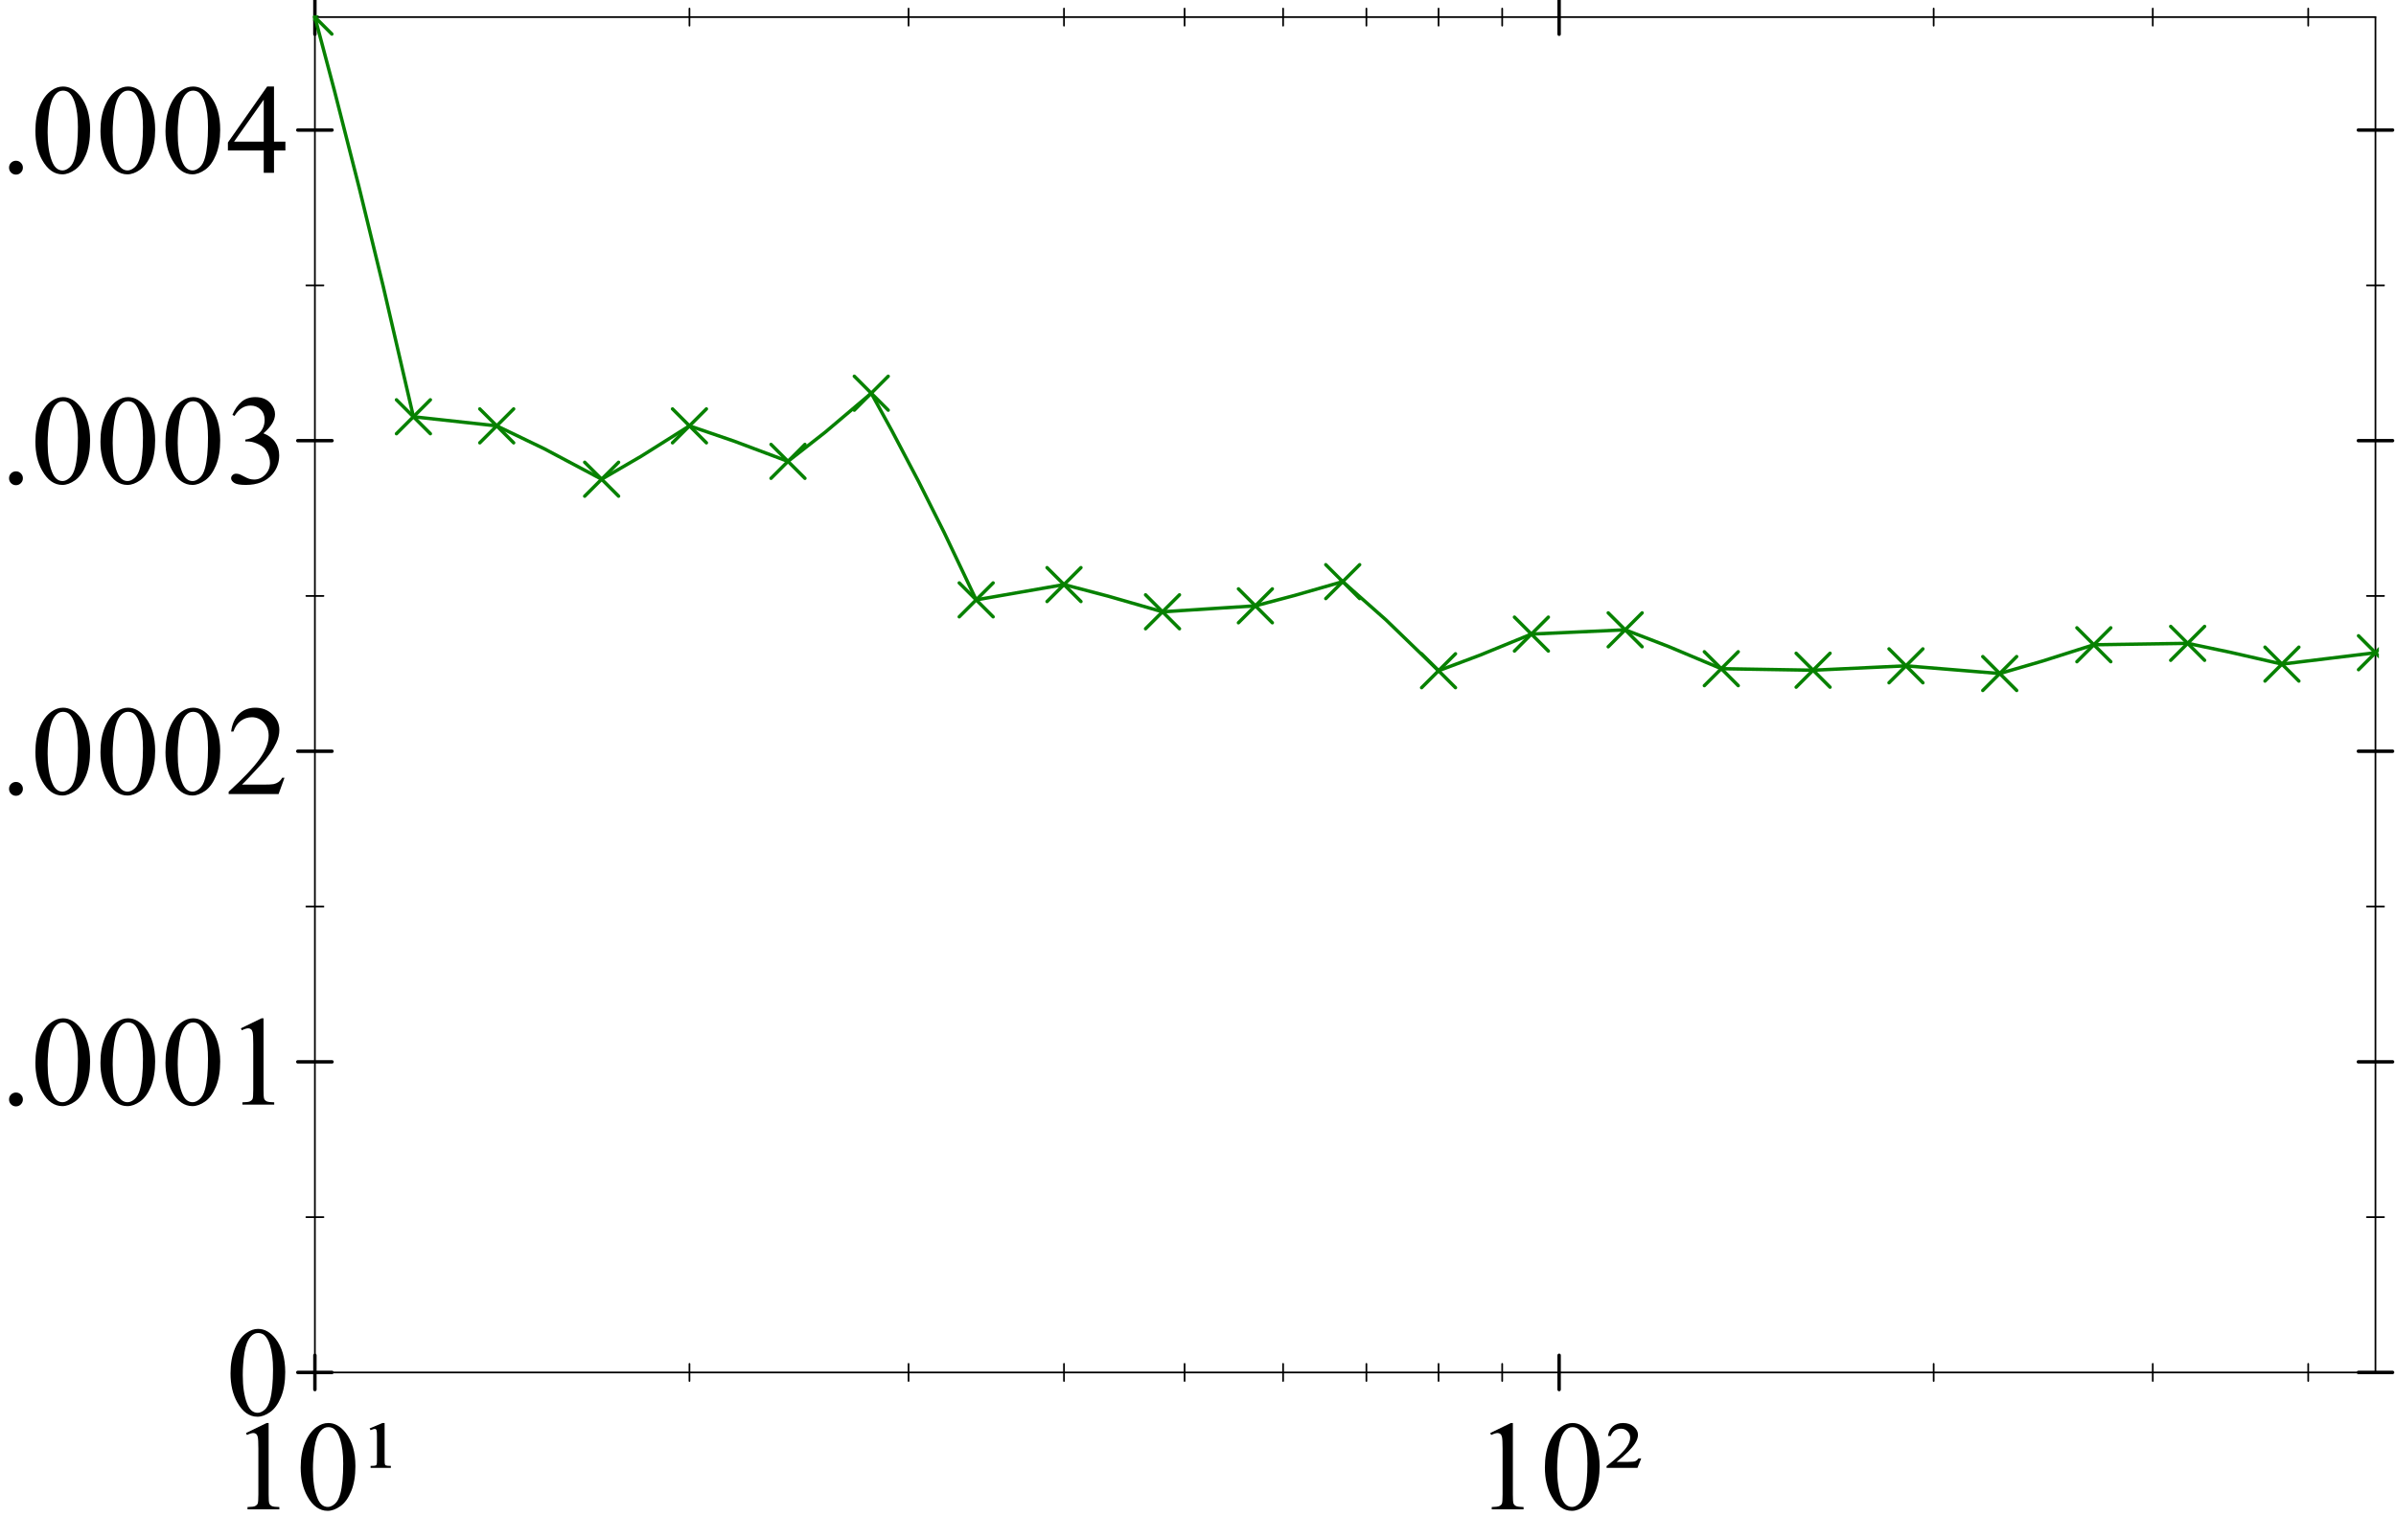 <?xml version="1.0" encoding="UTF-8"?>
<svg xmlns="http://www.w3.org/2000/svg" xmlns:xlink="http://www.w3.org/1999/xlink" width="700pt" height="450pt" viewBox="0 0 700 450" version="1.1">
<defs>
<g>
<symbol overflow="visible" id="glyph0-0">
<path style="stroke:none;" d="M 5.188 0 L 5.188 -23.328 L 23.844 -23.328 L 23.844 0 Z M 5.766 -0.578 L 23.266 -0.578 L 23.266 -22.75 L 5.766 -22.75 Z M 5.766 -0.578 "/>
</symbol>
<symbol overflow="visible" id="glyph0-1">
<path style="stroke:none;" d="M 4.375 -22.297 L 10.391 -25.219 L 10.984 -25.219 L 10.984 -4.359 C 10.984 -2.973 11.039 -2.109 11.156 -1.766 C 11.281 -1.422 11.523 -1.156 11.891 -0.969 C 12.254 -0.789 12.992 -0.691 14.109 -0.672 L 14.109 0 L 4.812 0 L 4.812 -0.672 C 5.977 -0.691 6.727 -0.789 7.062 -0.969 C 7.406 -1.145 7.645 -1.379 7.781 -1.672 C 7.914 -1.973 7.984 -2.867 7.984 -4.359 L 7.984 -17.703 C 7.984 -19.492 7.922 -20.645 7.797 -21.156 C 7.711 -21.551 7.555 -21.836 7.328 -22.016 C 7.109 -22.203 6.844 -22.297 6.531 -22.297 C 6.07 -22.297 5.441 -22.102 4.641 -21.719 Z M 4.375 -22.297 "/>
</symbol>
<symbol overflow="visible" id="glyph0-2">
<path style="stroke:none;" d="M 1.344 -12.219 C 1.344 -15.031 1.77 -17.453 2.625 -19.484 C 3.477 -21.523 4.609 -23.047 6.016 -24.047 C 7.109 -24.828 8.238 -25.219 9.406 -25.219 C 11.301 -25.219 13.004 -24.254 14.516 -22.328 C 16.391 -19.93 17.328 -16.688 17.328 -12.594 C 17.328 -9.727 16.914 -7.289 16.094 -5.281 C 15.27 -3.281 14.219 -1.828 12.938 -0.922 C 11.656 -0.016 10.414 0.438 9.219 0.438 C 6.863 0.438 4.898 -0.953 3.328 -3.734 C 2.004 -6.078 1.344 -8.906 1.344 -12.219 Z M 4.922 -11.75 C 4.922 -8.352 5.336 -5.578 6.172 -3.422 C 6.867 -1.609 7.906 -0.703 9.281 -0.703 C 9.938 -0.703 10.613 -1 11.312 -1.594 C 12.02 -2.188 12.555 -3.176 12.922 -4.562 C 13.484 -6.645 13.766 -9.586 13.766 -13.391 C 13.766 -16.211 13.473 -18.566 12.891 -20.453 C 12.453 -21.848 11.883 -22.836 11.188 -23.422 C 10.688 -23.816 10.086 -24.016 9.391 -24.016 C 8.555 -24.016 7.82 -23.645 7.188 -22.906 C 6.312 -21.895 5.711 -20.305 5.391 -18.141 C 5.078 -15.984 4.922 -13.852 4.922 -11.75 Z M 4.922 -11.75 "/>
</symbol>
<symbol overflow="visible" id="glyph0-3">
<path style="stroke:none;" d="M 2.484 -23.641 L 6.219 -25.219 L 6.859 -25.219 L 6.859 -14.438 C 6.859 -13.707 6.895 -13.258 6.969 -13.094 C 7.02 -12.977 7.113 -12.891 7.25 -12.828 C 7.445 -12.734 7.926 -12.688 8.688 -12.688 L 8.688 -12.109 L 2.766 -12.109 L 2.766 -12.688 C 3.547 -12.688 4.035 -12.727 4.234 -12.812 C 4.379 -12.875 4.477 -12.973 4.531 -13.109 C 4.594 -13.242 4.625 -13.688 4.625 -14.438 L 4.625 -21.25 C 4.625 -22.113 4.594 -22.688 4.531 -22.969 C 4.5 -23.156 4.438 -23.289 4.344 -23.375 C 4.25 -23.457 4.129 -23.5 3.984 -23.5 C 3.742 -23.5 3.336 -23.375 2.766 -23.125 Z M 2.484 -23.641 "/>
</symbol>
<symbol overflow="visible" id="glyph0-4">
<path style="stroke:none;" d="M 10.484 -14.875 L 9.375 -12.109 L 0.359 -12.109 L 0.359 -12.625 C 3.359 -14.957 5.352 -16.863 6.344 -18.344 C 6.945 -19.238 7.25 -20.102 7.25 -20.938 C 7.25 -21.676 6.992 -22.297 6.484 -22.797 C 5.984 -23.305 5.352 -23.562 4.594 -23.562 C 3.895 -23.562 3.285 -23.379 2.766 -23.016 C 2.242 -22.66 1.848 -22.129 1.578 -21.422 L 0.766 -21.422 C 0.93 -22.609 1.398 -23.535 2.172 -24.203 C 2.941 -24.879 3.941 -25.219 5.172 -25.219 C 6.461 -25.219 7.508 -24.863 8.312 -24.156 C 9.125 -23.457 9.531 -22.672 9.531 -21.797 C 9.531 -20.992 9.238 -20.141 8.656 -19.234 C 7.75 -17.805 5.957 -16.016 3.281 -13.859 L 6.672 -13.859 C 7.723 -13.859 8.422 -13.93 8.766 -14.078 C 9.117 -14.223 9.414 -14.488 9.656 -14.875 Z M 10.484 -14.875 "/>
</symbol>
<symbol overflow="visible" id="glyph0-5">
<path style="stroke:none;" d="M 4.672 -3.531 C 5.234 -3.531 5.707 -3.332 6.094 -2.938 C 6.488 -2.539 6.688 -2.066 6.688 -1.516 C 6.688 -0.953 6.488 -0.473 6.094 -0.078 C 5.695 0.316 5.223 0.516 4.672 0.516 C 4.109 0.516 3.629 0.316 3.234 -0.078 C 2.836 -0.473 2.641 -0.953 2.641 -1.516 C 2.641 -2.086 2.836 -2.566 3.234 -2.953 C 3.629 -3.336 4.109 -3.531 4.672 -3.531 Z M 4.672 -3.531 "/>
</symbol>
<symbol overflow="visible" id="glyph0-6">
<path style="stroke:none;" d="M 17.109 -4.75 L 15.391 0 L 0.797 0 L 0.797 -0.672 C 5.086 -4.586 8.109 -7.785 9.859 -10.266 C 11.609 -12.742 12.484 -15.008 12.484 -17.062 C 12.484 -18.625 12.004 -19.91 11.047 -20.922 C 10.086 -21.93 8.938 -22.438 7.594 -22.438 C 6.383 -22.438 5.297 -22.078 4.328 -21.359 C 3.359 -20.648 2.645 -19.613 2.188 -18.25 L 1.516 -18.25 C 1.816 -20.488 2.594 -22.207 3.844 -23.406 C 5.102 -24.613 6.676 -25.219 8.562 -25.219 C 10.57 -25.219 12.25 -24.57 13.594 -23.281 C 14.938 -22 15.609 -20.484 15.609 -18.734 C 15.609 -17.484 15.316 -16.234 14.734 -14.984 C 13.828 -13.016 12.367 -10.93 10.359 -8.734 C 7.328 -5.422 5.438 -3.426 4.688 -2.75 L 11.141 -2.75 C 12.453 -2.75 13.367 -2.797 13.891 -2.891 C 14.422 -2.992 14.898 -3.191 15.328 -3.484 C 15.754 -3.785 16.125 -4.207 16.438 -4.75 Z M 17.109 -4.75 "/>
</symbol>
<symbol overflow="visible" id="glyph0-7">
<path style="stroke:none;" d="M 1.891 -20.016 C 2.598 -21.68 3.488 -22.961 4.562 -23.859 C 5.633 -24.766 6.973 -25.219 8.578 -25.219 C 10.566 -25.219 12.086 -24.578 13.141 -23.297 C 13.941 -22.336 14.344 -21.312 14.344 -20.219 C 14.344 -18.414 13.211 -16.555 10.953 -14.641 C 12.473 -14.047 13.617 -13.191 14.391 -12.078 C 15.172 -10.973 15.562 -9.676 15.562 -8.188 C 15.562 -6.039 14.883 -4.188 13.531 -2.625 C 11.75 -0.582 9.176 0.438 5.812 0.438 C 4.145 0.438 3.008 0.234 2.406 -0.172 C 1.812 -0.586 1.516 -1.035 1.516 -1.516 C 1.516 -1.867 1.656 -2.176 1.938 -2.438 C 2.227 -2.707 2.57 -2.844 2.969 -2.844 C 3.27 -2.844 3.582 -2.797 3.906 -2.703 C 4.102 -2.641 4.566 -2.414 5.297 -2.031 C 6.023 -1.645 6.531 -1.414 6.812 -1.344 C 7.258 -1.207 7.738 -1.141 8.25 -1.141 C 9.488 -1.141 10.566 -1.617 11.484 -2.578 C 12.41 -3.547 12.875 -4.688 12.875 -6 C 12.875 -6.957 12.66 -7.891 12.234 -8.797 C 11.91 -9.484 11.562 -10.004 11.188 -10.359 C 10.664 -10.836 9.945 -11.273 9.031 -11.672 C 8.125 -12.066 7.195 -12.266 6.25 -12.266 L 5.672 -12.266 L 5.672 -12.812 C 6.629 -12.938 7.586 -13.281 8.547 -13.844 C 9.516 -14.414 10.219 -15.102 10.656 -15.906 C 11.094 -16.707 11.312 -17.594 11.312 -18.562 C 11.312 -19.812 10.922 -20.82 10.141 -21.594 C 9.359 -22.363 8.383 -22.75 7.219 -22.75 C 5.332 -22.75 3.758 -21.738 2.5 -19.719 Z M 1.891 -20.016 "/>
</symbol>
<symbol overflow="visible" id="glyph0-8">
<path style="stroke:none;" d="M 17.375 -9.109 L 17.375 -6.531 L 14.047 -6.531 L 14.047 0 L 11.047 0 L 11.047 -6.531 L 0.578 -6.531 L 0.578 -8.859 L 12.047 -25.219 L 14.047 -25.219 L 14.047 -9.109 Z M 11.047 -9.109 L 11.047 -21.375 L 2.375 -9.109 Z M 11.047 -9.109 "/>
</symbol>
</g>
<clipPath id="clip1">
  <path d="M 91.5 4.5 L 695 4.5 L 695 198 L 91.5 198 Z M 91.5 4.5 "/>
</clipPath>
<clipPath id="clip2">
  <path d="M 91.5 4.5 L 98 4.5 L 98 11 L 91.5 11 Z M 91.5 4.5 "/>
</clipPath>
<clipPath id="clip3">
  <path d="M 91.5 4.5 L 93 4.5 L 93 11 L 91.5 11 Z M 91.5 4.5 "/>
</clipPath>
<clipPath id="clip4">
  <path d="M 91.5 4.5 L 93 4.5 L 93 6 L 91.5 6 Z M 91.5 4.5 "/>
</clipPath>
<clipPath id="clip5">
  <path d="M 91.5 4.5 L 98 4.5 L 98 6 L 91.5 6 Z M 91.5 4.5 "/>
</clipPath>
<clipPath id="clip6">
  <path d="M 693 190 L 695 190 L 695 197 L 693 197 Z M 693 190 "/>
</clipPath>
<clipPath id="clip7">
  <path d="M 693 185 L 695 185 L 695 192 L 693 192 Z M 693 185 "/>
</clipPath>
</defs>
<g id="surface1">
<rect x="0" y="0" width="700" height="450" style="fill:rgb(100%,100%,100%);fill-opacity:1;stroke:none;"/>
<path style="fill:none;stroke-width:5;stroke-linecap:round;stroke-linejoin:round;stroke:rgb(0%,0%,0%);stroke-opacity:1;stroke-miterlimit:10;" d="M 920 490 L 6940 490 " transform="matrix(0.1,0,0,-0.1,0,450)"/>
<path style="fill:none;stroke-width:5;stroke-linecap:round;stroke-linejoin:round;stroke:rgb(0%,0%,0%);stroke-opacity:1;stroke-miterlimit:10;" d="M 920 4450 L 6940 4450 " transform="matrix(0.1,0,0,-0.1,0,450)"/>
<path style="fill:none;stroke-width:5;stroke-linecap:round;stroke-linejoin:round;stroke:rgb(0%,0%,0%);stroke-opacity:1;stroke-miterlimit:10;" d="M 920 4450 L 920 490 " transform="matrix(0.1,0,0,-0.1,0,450)"/>
<path style="fill:none;stroke-width:5;stroke-linecap:round;stroke-linejoin:round;stroke:rgb(0%,0%,0%);stroke-opacity:1;stroke-miterlimit:10;" d="M 6940 4450 L 6940 490 " transform="matrix(0.1,0,0,-0.1,0,450)"/>
<path style="fill:none;stroke-width:10;stroke-linecap:round;stroke-linejoin:round;stroke:rgb(0%,0%,0%);stroke-opacity:1;stroke-miterlimit:10;" d="M 920 540 L 920 440 " transform="matrix(0.1,0,0,-0.1,0,450)"/>
<path style="fill:none;stroke-width:5;stroke-linecap:round;stroke-linejoin:round;stroke:rgb(0%,0%,0%);stroke-opacity:1;stroke-miterlimit:10;" d="M 2014.258 515 L 2014.258 465 " transform="matrix(0.1,0,0,-0.1,0,450)"/>
<path style="fill:none;stroke-width:5;stroke-linecap:round;stroke-linejoin:round;stroke:rgb(0%,0%,0%);stroke-opacity:1;stroke-miterlimit:10;" d="M 2654.375 515 L 2654.375 465 " transform="matrix(0.1,0,0,-0.1,0,450)"/>
<path style="fill:none;stroke-width:5;stroke-linecap:round;stroke-linejoin:round;stroke:rgb(0%,0%,0%);stroke-opacity:1;stroke-miterlimit:10;" d="M 3108.516 515 L 3108.516 465 " transform="matrix(0.1,0,0,-0.1,0,450)"/>
<path style="fill:none;stroke-width:5;stroke-linecap:round;stroke-linejoin:round;stroke:rgb(0%,0%,0%);stroke-opacity:1;stroke-miterlimit:10;" d="M 3460.781 515 L 3460.781 465 " transform="matrix(0.1,0,0,-0.1,0,450)"/>
<path style="fill:none;stroke-width:5;stroke-linecap:round;stroke-linejoin:round;stroke:rgb(0%,0%,0%);stroke-opacity:1;stroke-miterlimit:10;" d="M 3748.633 515 L 3748.633 465 " transform="matrix(0.1,0,0,-0.1,0,450)"/>
<path style="fill:none;stroke-width:5;stroke-linecap:round;stroke-linejoin:round;stroke:rgb(0%,0%,0%);stroke-opacity:1;stroke-miterlimit:10;" d="M 3991.992 515 L 3991.992 465 " transform="matrix(0.1,0,0,-0.1,0,450)"/>
<path style="fill:none;stroke-width:5;stroke-linecap:round;stroke-linejoin:round;stroke:rgb(0%,0%,0%);stroke-opacity:1;stroke-miterlimit:10;" d="M 4202.773 515 L 4202.773 465 " transform="matrix(0.1,0,0,-0.1,0,450)"/>
<path style="fill:none;stroke-width:5;stroke-linecap:round;stroke-linejoin:round;stroke:rgb(0%,0%,0%);stroke-opacity:1;stroke-miterlimit:10;" d="M 4388.711 515 L 4388.711 465 " transform="matrix(0.1,0,0,-0.1,0,450)"/>
<path style="fill:none;stroke-width:10;stroke-linecap:round;stroke-linejoin:round;stroke:rgb(0%,0%,0%);stroke-opacity:1;stroke-miterlimit:10;" d="M 4555.039 540 L 4555.039 440 " transform="matrix(0.1,0,0,-0.1,0,450)"/>
<path style="fill:none;stroke-width:5;stroke-linecap:round;stroke-linejoin:round;stroke:rgb(0%,0%,0%);stroke-opacity:1;stroke-miterlimit:10;" d="M 5649.297 515 L 5649.297 465 " transform="matrix(0.1,0,0,-0.1,0,450)"/>
<path style="fill:none;stroke-width:5;stroke-linecap:round;stroke-linejoin:round;stroke:rgb(0%,0%,0%);stroke-opacity:1;stroke-miterlimit:10;" d="M 6289.414 515 L 6289.414 465 " transform="matrix(0.1,0,0,-0.1,0,450)"/>
<path style="fill:none;stroke-width:5;stroke-linecap:round;stroke-linejoin:round;stroke:rgb(0%,0%,0%);stroke-opacity:1;stroke-miterlimit:10;" d="M 6743.555 515 L 6743.555 465 " transform="matrix(0.1,0,0,-0.1,0,450)"/>
<path style="fill:none;stroke-width:10;stroke-linecap:round;stroke-linejoin:round;stroke:rgb(0%,0%,0%);stroke-opacity:1;stroke-miterlimit:10;" d="M 870 490 L 970 490 " transform="matrix(0.1,0,0,-0.1,0,450)"/>
<path style="fill:none;stroke-width:5;stroke-linecap:round;stroke-linejoin:round;stroke:rgb(0%,0%,0%);stroke-opacity:1;stroke-miterlimit:10;" d="M 895 943.75 L 945 943.75 " transform="matrix(0.1,0,0,-0.1,0,450)"/>
<path style="fill:none;stroke-width:10;stroke-linecap:round;stroke-linejoin:round;stroke:rgb(0%,0%,0%);stroke-opacity:1;stroke-miterlimit:10;" d="M 870 1397.5 L 970 1397.5 " transform="matrix(0.1,0,0,-0.1,0,450)"/>
<path style="fill:none;stroke-width:5;stroke-linecap:round;stroke-linejoin:round;stroke:rgb(0%,0%,0%);stroke-opacity:1;stroke-miterlimit:10;" d="M 895 1851.25 L 945 1851.25 " transform="matrix(0.1,0,0,-0.1,0,450)"/>
<path style="fill:none;stroke-width:10;stroke-linecap:round;stroke-linejoin:round;stroke:rgb(0%,0%,0%);stroke-opacity:1;stroke-miterlimit:10;" d="M 870 2305 L 970 2305 " transform="matrix(0.1,0,0,-0.1,0,450)"/>
<path style="fill:none;stroke-width:5;stroke-linecap:round;stroke-linejoin:round;stroke:rgb(0%,0%,0%);stroke-opacity:1;stroke-miterlimit:10;" d="M 895 2758.75 L 945 2758.75 " transform="matrix(0.1,0,0,-0.1,0,450)"/>
<path style="fill:none;stroke-width:10;stroke-linecap:round;stroke-linejoin:round;stroke:rgb(0%,0%,0%);stroke-opacity:1;stroke-miterlimit:10;" d="M 870 3212.5 L 970 3212.5 " transform="matrix(0.1,0,0,-0.1,0,450)"/>
<path style="fill:none;stroke-width:5;stroke-linecap:round;stroke-linejoin:round;stroke:rgb(0%,0%,0%);stroke-opacity:1;stroke-miterlimit:10;" d="M 895 3666.25 L 945 3666.25 " transform="matrix(0.1,0,0,-0.1,0,450)"/>
<path style="fill:none;stroke-width:10;stroke-linecap:round;stroke-linejoin:round;stroke:rgb(0%,0%,0%);stroke-opacity:1;stroke-miterlimit:10;" d="M 870 4120 L 970 4120 " transform="matrix(0.1,0,0,-0.1,0,450)"/>
<path style="fill:none;stroke-width:10;stroke-linecap:round;stroke-linejoin:round;stroke:rgb(0%,0%,0%);stroke-opacity:1;stroke-miterlimit:10;" d="M 920 4500 L 920 4400 " transform="matrix(0.1,0,0,-0.1,0,450)"/>
<path style="fill:none;stroke-width:5;stroke-linecap:round;stroke-linejoin:round;stroke:rgb(0%,0%,0%);stroke-opacity:1;stroke-miterlimit:10;" d="M 2014.258 4475 L 2014.258 4425 " transform="matrix(0.1,0,0,-0.1,0,450)"/>
<path style="fill:none;stroke-width:5;stroke-linecap:round;stroke-linejoin:round;stroke:rgb(0%,0%,0%);stroke-opacity:1;stroke-miterlimit:10;" d="M 2654.375 4475 L 2654.375 4425 " transform="matrix(0.1,0,0,-0.1,0,450)"/>
<path style="fill:none;stroke-width:5;stroke-linecap:round;stroke-linejoin:round;stroke:rgb(0%,0%,0%);stroke-opacity:1;stroke-miterlimit:10;" d="M 3108.516 4475 L 3108.516 4425 " transform="matrix(0.1,0,0,-0.1,0,450)"/>
<path style="fill:none;stroke-width:5;stroke-linecap:round;stroke-linejoin:round;stroke:rgb(0%,0%,0%);stroke-opacity:1;stroke-miterlimit:10;" d="M 3460.781 4475 L 3460.781 4425 " transform="matrix(0.1,0,0,-0.1,0,450)"/>
<path style="fill:none;stroke-width:5;stroke-linecap:round;stroke-linejoin:round;stroke:rgb(0%,0%,0%);stroke-opacity:1;stroke-miterlimit:10;" d="M 3748.633 4475 L 3748.633 4425 " transform="matrix(0.1,0,0,-0.1,0,450)"/>
<path style="fill:none;stroke-width:5;stroke-linecap:round;stroke-linejoin:round;stroke:rgb(0%,0%,0%);stroke-opacity:1;stroke-miterlimit:10;" d="M 3991.992 4475 L 3991.992 4425 " transform="matrix(0.1,0,0,-0.1,0,450)"/>
<path style="fill:none;stroke-width:5;stroke-linecap:round;stroke-linejoin:round;stroke:rgb(0%,0%,0%);stroke-opacity:1;stroke-miterlimit:10;" d="M 4202.773 4475 L 4202.773 4425 " transform="matrix(0.1,0,0,-0.1,0,450)"/>
<path style="fill:none;stroke-width:5;stroke-linecap:round;stroke-linejoin:round;stroke:rgb(0%,0%,0%);stroke-opacity:1;stroke-miterlimit:10;" d="M 4388.711 4475 L 4388.711 4425 " transform="matrix(0.1,0,0,-0.1,0,450)"/>
<path style="fill:none;stroke-width:10;stroke-linecap:round;stroke-linejoin:round;stroke:rgb(0%,0%,0%);stroke-opacity:1;stroke-miterlimit:10;" d="M 4555.039 4500 L 4555.039 4400 " transform="matrix(0.1,0,0,-0.1,0,450)"/>
<path style="fill:none;stroke-width:5;stroke-linecap:round;stroke-linejoin:round;stroke:rgb(0%,0%,0%);stroke-opacity:1;stroke-miterlimit:10;" d="M 5649.297 4475 L 5649.297 4425 " transform="matrix(0.1,0,0,-0.1,0,450)"/>
<path style="fill:none;stroke-width:5;stroke-linecap:round;stroke-linejoin:round;stroke:rgb(0%,0%,0%);stroke-opacity:1;stroke-miterlimit:10;" d="M 6289.414 4475 L 6289.414 4425 " transform="matrix(0.1,0,0,-0.1,0,450)"/>
<path style="fill:none;stroke-width:5;stroke-linecap:round;stroke-linejoin:round;stroke:rgb(0%,0%,0%);stroke-opacity:1;stroke-miterlimit:10;" d="M 6743.555 4475 L 6743.555 4425 " transform="matrix(0.1,0,0,-0.1,0,450)"/>
<path style="fill:none;stroke-width:10;stroke-linecap:round;stroke-linejoin:round;stroke:rgb(0%,0%,0%);stroke-opacity:1;stroke-miterlimit:10;" d="M 6890 490 L 6990 490 " transform="matrix(0.1,0,0,-0.1,0,450)"/>
<path style="fill:none;stroke-width:5;stroke-linecap:round;stroke-linejoin:round;stroke:rgb(0%,0%,0%);stroke-opacity:1;stroke-miterlimit:10;" d="M 6915 943.75 L 6965 943.75 " transform="matrix(0.1,0,0,-0.1,0,450)"/>
<path style="fill:none;stroke-width:10;stroke-linecap:round;stroke-linejoin:round;stroke:rgb(0%,0%,0%);stroke-opacity:1;stroke-miterlimit:10;" d="M 6890 1397.5 L 6990 1397.5 " transform="matrix(0.1,0,0,-0.1,0,450)"/>
<path style="fill:none;stroke-width:5;stroke-linecap:round;stroke-linejoin:round;stroke:rgb(0%,0%,0%);stroke-opacity:1;stroke-miterlimit:10;" d="M 6915 1851.25 L 6965 1851.25 " transform="matrix(0.1,0,0,-0.1,0,450)"/>
<path style="fill:none;stroke-width:10;stroke-linecap:round;stroke-linejoin:round;stroke:rgb(0%,0%,0%);stroke-opacity:1;stroke-miterlimit:10;" d="M 6890 2305 L 6990 2305 " transform="matrix(0.1,0,0,-0.1,0,450)"/>
<path style="fill:none;stroke-width:5;stroke-linecap:round;stroke-linejoin:round;stroke:rgb(0%,0%,0%);stroke-opacity:1;stroke-miterlimit:10;" d="M 6915 2758.75 L 6965 2758.75 " transform="matrix(0.1,0,0,-0.1,0,450)"/>
<path style="fill:none;stroke-width:10;stroke-linecap:round;stroke-linejoin:round;stroke:rgb(0%,0%,0%);stroke-opacity:1;stroke-miterlimit:10;" d="M 6890 3212.5 L 6990 3212.5 " transform="matrix(0.1,0,0,-0.1,0,450)"/>
<path style="fill:none;stroke-width:5;stroke-linecap:round;stroke-linejoin:round;stroke:rgb(0%,0%,0%);stroke-opacity:1;stroke-miterlimit:10;" d="M 6915 3666.25 L 6965 3666.25 " transform="matrix(0.1,0,0,-0.1,0,450)"/>
<path style="fill:none;stroke-width:10;stroke-linecap:round;stroke-linejoin:round;stroke:rgb(0%,0%,0%);stroke-opacity:1;stroke-miterlimit:10;" d="M 6890 4120 L 6990 4120 " transform="matrix(0.1,0,0,-0.1,0,450)"/>
<g style="fill:rgb(100%,100%,100%);fill-opacity:1;">
  <use xlink:href="#glyph0-1" x="66.5" y="440"/>
</g>
<g style="fill:rgb(100%,100%,100%);fill-opacity:1;">
  <use xlink:href="#glyph0-2" x="85.502" y="440"/>
</g>
<g style="fill:rgb(100%,100%,100%);fill-opacity:1;">
  <use xlink:href="#glyph0-3" x="104.505" y="440"/>
</g>
<g style="fill:rgb(100%,100%,100%);fill-opacity:1;">
  <use xlink:href="#glyph0-1" x="66.5" y="441"/>
</g>
<g style="fill:rgb(100%,100%,100%);fill-opacity:1;">
  <use xlink:href="#glyph0-2" x="85.502" y="441"/>
</g>
<g style="fill:rgb(100%,100%,100%);fill-opacity:1;">
  <use xlink:href="#glyph0-3" x="104.505" y="441"/>
</g>
<g style="fill:rgb(100%,100%,100%);fill-opacity:1;">
  <use xlink:href="#glyph0-1" x="66.5" y="442"/>
</g>
<g style="fill:rgb(100%,100%,100%);fill-opacity:1;">
  <use xlink:href="#glyph0-2" x="85.502" y="442"/>
</g>
<g style="fill:rgb(100%,100%,100%);fill-opacity:1;">
  <use xlink:href="#glyph0-3" x="104.505" y="442"/>
</g>
<g style="fill:rgb(100%,100%,100%);fill-opacity:1;">
  <use xlink:href="#glyph0-1" x="67.5" y="440"/>
</g>
<g style="fill:rgb(100%,100%,100%);fill-opacity:1;">
  <use xlink:href="#glyph0-2" x="86.502" y="440"/>
</g>
<g style="fill:rgb(100%,100%,100%);fill-opacity:1;">
  <use xlink:href="#glyph0-3" x="105.505" y="440"/>
</g>
<g style="fill:rgb(100%,100%,100%);fill-opacity:1;">
  <use xlink:href="#glyph0-1" x="67.5" y="442"/>
</g>
<g style="fill:rgb(100%,100%,100%);fill-opacity:1;">
  <use xlink:href="#glyph0-2" x="86.502" y="442"/>
</g>
<g style="fill:rgb(100%,100%,100%);fill-opacity:1;">
  <use xlink:href="#glyph0-3" x="105.505" y="442"/>
</g>
<g style="fill:rgb(100%,100%,100%);fill-opacity:1;">
  <use xlink:href="#glyph0-1" x="68.5" y="440"/>
</g>
<g style="fill:rgb(100%,100%,100%);fill-opacity:1;">
  <use xlink:href="#glyph0-2" x="87.502" y="440"/>
</g>
<g style="fill:rgb(100%,100%,100%);fill-opacity:1;">
  <use xlink:href="#glyph0-3" x="106.505" y="440"/>
</g>
<g style="fill:rgb(100%,100%,100%);fill-opacity:1;">
  <use xlink:href="#glyph0-1" x="68.5" y="441"/>
</g>
<g style="fill:rgb(100%,100%,100%);fill-opacity:1;">
  <use xlink:href="#glyph0-2" x="87.502" y="441"/>
</g>
<g style="fill:rgb(100%,100%,100%);fill-opacity:1;">
  <use xlink:href="#glyph0-3" x="106.505" y="441"/>
</g>
<g style="fill:rgb(100%,100%,100%);fill-opacity:1;">
  <use xlink:href="#glyph0-1" x="68.5" y="442"/>
</g>
<g style="fill:rgb(100%,100%,100%);fill-opacity:1;">
  <use xlink:href="#glyph0-2" x="87.502" y="442"/>
</g>
<g style="fill:rgb(100%,100%,100%);fill-opacity:1;">
  <use xlink:href="#glyph0-3" x="106.505" y="442"/>
</g>
<g style="fill:rgb(0%,0%,0%);fill-opacity:1;">
  <use xlink:href="#glyph0-1" x="67.5" y="441"/>
</g>
<g style="fill:rgb(0%,0%,0%);fill-opacity:1;">
  <use xlink:href="#glyph0-2" x="86.502" y="441"/>
</g>
<g style="fill:rgb(0%,0%,0%);fill-opacity:1;">
  <use xlink:href="#glyph0-3" x="105.505" y="441"/>
</g>
<g style="fill:rgb(100%,100%,100%);fill-opacity:1;">
  <use xlink:href="#glyph0-1" x="430.004" y="440"/>
</g>
<g style="fill:rgb(100%,100%,100%);fill-opacity:1;">
  <use xlink:href="#glyph0-2" x="449.006" y="440"/>
</g>
<g style="fill:rgb(100%,100%,100%);fill-opacity:1;">
  <use xlink:href="#glyph0-4" x="468.009" y="440"/>
</g>
<g style="fill:rgb(100%,100%,100%);fill-opacity:1;">
  <use xlink:href="#glyph0-1" x="430.004" y="441"/>
</g>
<g style="fill:rgb(100%,100%,100%);fill-opacity:1;">
  <use xlink:href="#glyph0-2" x="449.006" y="441"/>
</g>
<g style="fill:rgb(100%,100%,100%);fill-opacity:1;">
  <use xlink:href="#glyph0-4" x="468.009" y="441"/>
</g>
<g style="fill:rgb(100%,100%,100%);fill-opacity:1;">
  <use xlink:href="#glyph0-1" x="430.004" y="442"/>
</g>
<g style="fill:rgb(100%,100%,100%);fill-opacity:1;">
  <use xlink:href="#glyph0-2" x="449.006" y="442"/>
</g>
<g style="fill:rgb(100%,100%,100%);fill-opacity:1;">
  <use xlink:href="#glyph0-4" x="468.009" y="442"/>
</g>
<g style="fill:rgb(100%,100%,100%);fill-opacity:1;">
  <use xlink:href="#glyph0-1" x="431.004" y="440"/>
</g>
<g style="fill:rgb(100%,100%,100%);fill-opacity:1;">
  <use xlink:href="#glyph0-2" x="450.006" y="440"/>
</g>
<g style="fill:rgb(100%,100%,100%);fill-opacity:1;">
  <use xlink:href="#glyph0-4" x="469.009" y="440"/>
</g>
<g style="fill:rgb(100%,100%,100%);fill-opacity:1;">
  <use xlink:href="#glyph0-1" x="431.004" y="442"/>
</g>
<g style="fill:rgb(100%,100%,100%);fill-opacity:1;">
  <use xlink:href="#glyph0-2" x="450.006" y="442"/>
</g>
<g style="fill:rgb(100%,100%,100%);fill-opacity:1;">
  <use xlink:href="#glyph0-4" x="469.009" y="442"/>
</g>
<g style="fill:rgb(100%,100%,100%);fill-opacity:1;">
  <use xlink:href="#glyph0-1" x="432.004" y="440"/>
</g>
<g style="fill:rgb(100%,100%,100%);fill-opacity:1;">
  <use xlink:href="#glyph0-2" x="451.006" y="440"/>
</g>
<g style="fill:rgb(100%,100%,100%);fill-opacity:1;">
  <use xlink:href="#glyph0-4" x="470.009" y="440"/>
</g>
<g style="fill:rgb(100%,100%,100%);fill-opacity:1;">
  <use xlink:href="#glyph0-1" x="432.004" y="441"/>
</g>
<g style="fill:rgb(100%,100%,100%);fill-opacity:1;">
  <use xlink:href="#glyph0-2" x="451.006" y="441"/>
</g>
<g style="fill:rgb(100%,100%,100%);fill-opacity:1;">
  <use xlink:href="#glyph0-4" x="470.009" y="441"/>
</g>
<g style="fill:rgb(100%,100%,100%);fill-opacity:1;">
  <use xlink:href="#glyph0-1" x="432.004" y="442"/>
</g>
<g style="fill:rgb(100%,100%,100%);fill-opacity:1;">
  <use xlink:href="#glyph0-2" x="451.006" y="442"/>
</g>
<g style="fill:rgb(100%,100%,100%);fill-opacity:1;">
  <use xlink:href="#glyph0-4" x="470.009" y="442"/>
</g>
<g style="fill:rgb(0%,0%,0%);fill-opacity:1;">
  <use xlink:href="#glyph0-1" x="431.004" y="441"/>
</g>
<g style="fill:rgb(0%,0%,0%);fill-opacity:1;">
  <use xlink:href="#glyph0-2" x="450.006" y="441"/>
</g>
<g style="fill:rgb(0%,0%,0%);fill-opacity:1;">
  <use xlink:href="#glyph0-4" x="469.009" y="441"/>
</g>
<g style="fill:rgb(100%,100%,100%);fill-opacity:1;">
  <use xlink:href="#glyph0-2" x="65" y="412.5"/>
</g>
<g style="fill:rgb(100%,100%,100%);fill-opacity:1;">
  <use xlink:href="#glyph0-2" x="65" y="413.5"/>
</g>
<g style="fill:rgb(100%,100%,100%);fill-opacity:1;">
  <use xlink:href="#glyph0-2" x="65" y="414.5"/>
</g>
<g style="fill:rgb(100%,100%,100%);fill-opacity:1;">
  <use xlink:href="#glyph0-2" x="66" y="412.5"/>
</g>
<g style="fill:rgb(100%,100%,100%);fill-opacity:1;">
  <use xlink:href="#glyph0-2" x="66" y="414.5"/>
</g>
<g style="fill:rgb(100%,100%,100%);fill-opacity:1;">
  <use xlink:href="#glyph0-2" x="67" y="412.5"/>
</g>
<g style="fill:rgb(100%,100%,100%);fill-opacity:1;">
  <use xlink:href="#glyph0-2" x="67" y="413.5"/>
</g>
<g style="fill:rgb(100%,100%,100%);fill-opacity:1;">
  <use xlink:href="#glyph0-2" x="67" y="414.5"/>
</g>
<g style="fill:rgb(0%,0%,0%);fill-opacity:1;">
  <use xlink:href="#glyph0-2" x="66" y="413.5"/>
</g>
<g style="fill:rgb(100%,100%,100%);fill-opacity:1;">
  <use xlink:href="#glyph0-5" x="-1" y="321.75"/>
</g>
<g style="fill:rgb(100%,100%,100%);fill-opacity:1;">
  <use xlink:href="#glyph0-2" x="7.997" y="321.75"/>
</g>
<g style="fill:rgb(100%,100%,100%);fill-opacity:1;">
  <use xlink:href="#glyph0-2" x="27" y="321.75"/>
</g>
<g style="fill:rgb(100%,100%,100%);fill-opacity:1;">
  <use xlink:href="#glyph0-2" x="46.002" y="321.75"/>
</g>
<g style="fill:rgb(100%,100%,100%);fill-opacity:1;">
  <use xlink:href="#glyph0-1" x="65.004" y="321.75"/>
</g>
<g style="fill:rgb(100%,100%,100%);fill-opacity:1;">
  <use xlink:href="#glyph0-5" x="-1" y="322.75"/>
</g>
<g style="fill:rgb(100%,100%,100%);fill-opacity:1;">
  <use xlink:href="#glyph0-2" x="7.997" y="322.75"/>
</g>
<g style="fill:rgb(100%,100%,100%);fill-opacity:1;">
  <use xlink:href="#glyph0-2" x="27" y="322.75"/>
</g>
<g style="fill:rgb(100%,100%,100%);fill-opacity:1;">
  <use xlink:href="#glyph0-2" x="46.002" y="322.75"/>
</g>
<g style="fill:rgb(100%,100%,100%);fill-opacity:1;">
  <use xlink:href="#glyph0-1" x="65.004" y="322.75"/>
</g>
<g style="fill:rgb(100%,100%,100%);fill-opacity:1;">
  <use xlink:href="#glyph0-5" x="-1" y="323.75"/>
</g>
<g style="fill:rgb(100%,100%,100%);fill-opacity:1;">
  <use xlink:href="#glyph0-2" x="7.997" y="323.75"/>
</g>
<g style="fill:rgb(100%,100%,100%);fill-opacity:1;">
  <use xlink:href="#glyph0-2" x="27" y="323.75"/>
</g>
<g style="fill:rgb(100%,100%,100%);fill-opacity:1;">
  <use xlink:href="#glyph0-2" x="46.002" y="323.75"/>
</g>
<g style="fill:rgb(100%,100%,100%);fill-opacity:1;">
  <use xlink:href="#glyph0-1" x="65.004" y="323.75"/>
</g>
<g style="fill:rgb(100%,100%,100%);fill-opacity:1;">
  <use xlink:href="#glyph0-5" x="0" y="321.75"/>
</g>
<g style="fill:rgb(100%,100%,100%);fill-opacity:1;">
  <use xlink:href="#glyph0-2" x="8.997" y="321.75"/>
</g>
<g style="fill:rgb(100%,100%,100%);fill-opacity:1;">
  <use xlink:href="#glyph0-2" x="28" y="321.75"/>
</g>
<g style="fill:rgb(100%,100%,100%);fill-opacity:1;">
  <use xlink:href="#glyph0-2" x="47.002" y="321.75"/>
</g>
<g style="fill:rgb(100%,100%,100%);fill-opacity:1;">
  <use xlink:href="#glyph0-1" x="66.004" y="321.75"/>
</g>
<g style="fill:rgb(100%,100%,100%);fill-opacity:1;">
  <use xlink:href="#glyph0-5" x="0" y="323.75"/>
</g>
<g style="fill:rgb(100%,100%,100%);fill-opacity:1;">
  <use xlink:href="#glyph0-2" x="8.997" y="323.75"/>
</g>
<g style="fill:rgb(100%,100%,100%);fill-opacity:1;">
  <use xlink:href="#glyph0-2" x="28" y="323.75"/>
</g>
<g style="fill:rgb(100%,100%,100%);fill-opacity:1;">
  <use xlink:href="#glyph0-2" x="47.002" y="323.75"/>
</g>
<g style="fill:rgb(100%,100%,100%);fill-opacity:1;">
  <use xlink:href="#glyph0-1" x="66.004" y="323.75"/>
</g>
<g style="fill:rgb(100%,100%,100%);fill-opacity:1;">
  <use xlink:href="#glyph0-5" x="1" y="321.75"/>
</g>
<g style="fill:rgb(100%,100%,100%);fill-opacity:1;">
  <use xlink:href="#glyph0-2" x="9.997" y="321.75"/>
</g>
<g style="fill:rgb(100%,100%,100%);fill-opacity:1;">
  <use xlink:href="#glyph0-2" x="29" y="321.75"/>
</g>
<g style="fill:rgb(100%,100%,100%);fill-opacity:1;">
  <use xlink:href="#glyph0-2" x="48.002" y="321.75"/>
</g>
<g style="fill:rgb(100%,100%,100%);fill-opacity:1;">
  <use xlink:href="#glyph0-1" x="67.004" y="321.75"/>
</g>
<g style="fill:rgb(100%,100%,100%);fill-opacity:1;">
  <use xlink:href="#glyph0-5" x="1" y="322.75"/>
</g>
<g style="fill:rgb(100%,100%,100%);fill-opacity:1;">
  <use xlink:href="#glyph0-2" x="9.997" y="322.75"/>
</g>
<g style="fill:rgb(100%,100%,100%);fill-opacity:1;">
  <use xlink:href="#glyph0-2" x="29" y="322.75"/>
</g>
<g style="fill:rgb(100%,100%,100%);fill-opacity:1;">
  <use xlink:href="#glyph0-2" x="48.002" y="322.75"/>
</g>
<g style="fill:rgb(100%,100%,100%);fill-opacity:1;">
  <use xlink:href="#glyph0-1" x="67.004" y="322.75"/>
</g>
<g style="fill:rgb(100%,100%,100%);fill-opacity:1;">
  <use xlink:href="#glyph0-5" x="1" y="323.75"/>
</g>
<g style="fill:rgb(100%,100%,100%);fill-opacity:1;">
  <use xlink:href="#glyph0-2" x="9.997" y="323.75"/>
</g>
<g style="fill:rgb(100%,100%,100%);fill-opacity:1;">
  <use xlink:href="#glyph0-2" x="29" y="323.75"/>
</g>
<g style="fill:rgb(100%,100%,100%);fill-opacity:1;">
  <use xlink:href="#glyph0-2" x="48.002" y="323.75"/>
</g>
<g style="fill:rgb(100%,100%,100%);fill-opacity:1;">
  <use xlink:href="#glyph0-1" x="67.004" y="323.75"/>
</g>
<g style="fill:rgb(0%,0%,0%);fill-opacity:1;">
  <use xlink:href="#glyph0-5" x="0" y="322.75"/>
</g>
<g style="fill:rgb(0%,0%,0%);fill-opacity:1;">
  <use xlink:href="#glyph0-2" x="8.997" y="322.75"/>
</g>
<g style="fill:rgb(0%,0%,0%);fill-opacity:1;">
  <use xlink:href="#glyph0-2" x="28" y="322.75"/>
</g>
<g style="fill:rgb(0%,0%,0%);fill-opacity:1;">
  <use xlink:href="#glyph0-2" x="47.002" y="322.75"/>
</g>
<g style="fill:rgb(0%,0%,0%);fill-opacity:1;">
  <use xlink:href="#glyph0-1" x="66.004" y="322.75"/>
</g>
<g style="fill:rgb(100%,100%,100%);fill-opacity:1;">
  <use xlink:href="#glyph0-5" x="-1" y="231"/>
</g>
<g style="fill:rgb(100%,100%,100%);fill-opacity:1;">
  <use xlink:href="#glyph0-2" x="7.997" y="231"/>
</g>
<g style="fill:rgb(100%,100%,100%);fill-opacity:1;">
  <use xlink:href="#glyph0-2" x="27" y="231"/>
</g>
<g style="fill:rgb(100%,100%,100%);fill-opacity:1;">
  <use xlink:href="#glyph0-2" x="46.002" y="231"/>
</g>
<g style="fill:rgb(100%,100%,100%);fill-opacity:1;">
  <use xlink:href="#glyph0-6" x="65.004" y="231"/>
</g>
<g style="fill:rgb(100%,100%,100%);fill-opacity:1;">
  <use xlink:href="#glyph0-5" x="-1" y="232"/>
</g>
<g style="fill:rgb(100%,100%,100%);fill-opacity:1;">
  <use xlink:href="#glyph0-2" x="7.997" y="232"/>
</g>
<g style="fill:rgb(100%,100%,100%);fill-opacity:1;">
  <use xlink:href="#glyph0-2" x="27" y="232"/>
</g>
<g style="fill:rgb(100%,100%,100%);fill-opacity:1;">
  <use xlink:href="#glyph0-2" x="46.002" y="232"/>
</g>
<g style="fill:rgb(100%,100%,100%);fill-opacity:1;">
  <use xlink:href="#glyph0-6" x="65.004" y="232"/>
</g>
<g style="fill:rgb(100%,100%,100%);fill-opacity:1;">
  <use xlink:href="#glyph0-5" x="-1" y="233"/>
</g>
<g style="fill:rgb(100%,100%,100%);fill-opacity:1;">
  <use xlink:href="#glyph0-2" x="7.997" y="233"/>
</g>
<g style="fill:rgb(100%,100%,100%);fill-opacity:1;">
  <use xlink:href="#glyph0-2" x="27" y="233"/>
</g>
<g style="fill:rgb(100%,100%,100%);fill-opacity:1;">
  <use xlink:href="#glyph0-2" x="46.002" y="233"/>
</g>
<g style="fill:rgb(100%,100%,100%);fill-opacity:1;">
  <use xlink:href="#glyph0-6" x="65.004" y="233"/>
</g>
<g style="fill:rgb(100%,100%,100%);fill-opacity:1;">
  <use xlink:href="#glyph0-5" x="0" y="231"/>
</g>
<g style="fill:rgb(100%,100%,100%);fill-opacity:1;">
  <use xlink:href="#glyph0-2" x="8.997" y="231"/>
</g>
<g style="fill:rgb(100%,100%,100%);fill-opacity:1;">
  <use xlink:href="#glyph0-2" x="28" y="231"/>
</g>
<g style="fill:rgb(100%,100%,100%);fill-opacity:1;">
  <use xlink:href="#glyph0-2" x="47.002" y="231"/>
</g>
<g style="fill:rgb(100%,100%,100%);fill-opacity:1;">
  <use xlink:href="#glyph0-6" x="66.004" y="231"/>
</g>
<g style="fill:rgb(100%,100%,100%);fill-opacity:1;">
  <use xlink:href="#glyph0-5" x="0" y="233"/>
</g>
<g style="fill:rgb(100%,100%,100%);fill-opacity:1;">
  <use xlink:href="#glyph0-2" x="8.997" y="233"/>
</g>
<g style="fill:rgb(100%,100%,100%);fill-opacity:1;">
  <use xlink:href="#glyph0-2" x="28" y="233"/>
</g>
<g style="fill:rgb(100%,100%,100%);fill-opacity:1;">
  <use xlink:href="#glyph0-2" x="47.002" y="233"/>
</g>
<g style="fill:rgb(100%,100%,100%);fill-opacity:1;">
  <use xlink:href="#glyph0-6" x="66.004" y="233"/>
</g>
<g style="fill:rgb(100%,100%,100%);fill-opacity:1;">
  <use xlink:href="#glyph0-5" x="1" y="231"/>
</g>
<g style="fill:rgb(100%,100%,100%);fill-opacity:1;">
  <use xlink:href="#glyph0-2" x="9.997" y="231"/>
</g>
<g style="fill:rgb(100%,100%,100%);fill-opacity:1;">
  <use xlink:href="#glyph0-2" x="29" y="231"/>
</g>
<g style="fill:rgb(100%,100%,100%);fill-opacity:1;">
  <use xlink:href="#glyph0-2" x="48.002" y="231"/>
</g>
<g style="fill:rgb(100%,100%,100%);fill-opacity:1;">
  <use xlink:href="#glyph0-6" x="67.004" y="231"/>
</g>
<g style="fill:rgb(100%,100%,100%);fill-opacity:1;">
  <use xlink:href="#glyph0-5" x="1" y="232"/>
</g>
<g style="fill:rgb(100%,100%,100%);fill-opacity:1;">
  <use xlink:href="#glyph0-2" x="9.997" y="232"/>
</g>
<g style="fill:rgb(100%,100%,100%);fill-opacity:1;">
  <use xlink:href="#glyph0-2" x="29" y="232"/>
</g>
<g style="fill:rgb(100%,100%,100%);fill-opacity:1;">
  <use xlink:href="#glyph0-2" x="48.002" y="232"/>
</g>
<g style="fill:rgb(100%,100%,100%);fill-opacity:1;">
  <use xlink:href="#glyph0-6" x="67.004" y="232"/>
</g>
<g style="fill:rgb(100%,100%,100%);fill-opacity:1;">
  <use xlink:href="#glyph0-5" x="1" y="233"/>
</g>
<g style="fill:rgb(100%,100%,100%);fill-opacity:1;">
  <use xlink:href="#glyph0-2" x="9.997" y="233"/>
</g>
<g style="fill:rgb(100%,100%,100%);fill-opacity:1;">
  <use xlink:href="#glyph0-2" x="29" y="233"/>
</g>
<g style="fill:rgb(100%,100%,100%);fill-opacity:1;">
  <use xlink:href="#glyph0-2" x="48.002" y="233"/>
</g>
<g style="fill:rgb(100%,100%,100%);fill-opacity:1;">
  <use xlink:href="#glyph0-6" x="67.004" y="233"/>
</g>
<g style="fill:rgb(0%,0%,0%);fill-opacity:1;">
  <use xlink:href="#glyph0-5" x="0" y="232"/>
</g>
<g style="fill:rgb(0%,0%,0%);fill-opacity:1;">
  <use xlink:href="#glyph0-2" x="8.997" y="232"/>
</g>
<g style="fill:rgb(0%,0%,0%);fill-opacity:1;">
  <use xlink:href="#glyph0-2" x="28" y="232"/>
</g>
<g style="fill:rgb(0%,0%,0%);fill-opacity:1;">
  <use xlink:href="#glyph0-2" x="47.002" y="232"/>
</g>
<g style="fill:rgb(0%,0%,0%);fill-opacity:1;">
  <use xlink:href="#glyph0-6" x="66.004" y="232"/>
</g>
<g style="fill:rgb(100%,100%,100%);fill-opacity:1;">
  <use xlink:href="#glyph0-5" x="-1" y="140.25"/>
</g>
<g style="fill:rgb(100%,100%,100%);fill-opacity:1;">
  <use xlink:href="#glyph0-2" x="7.997" y="140.25"/>
</g>
<g style="fill:rgb(100%,100%,100%);fill-opacity:1;">
  <use xlink:href="#glyph0-2" x="27" y="140.25"/>
</g>
<g style="fill:rgb(100%,100%,100%);fill-opacity:1;">
  <use xlink:href="#glyph0-2" x="46.002" y="140.25"/>
</g>
<g style="fill:rgb(100%,100%,100%);fill-opacity:1;">
  <use xlink:href="#glyph0-7" x="65.004" y="140.25"/>
</g>
<g style="fill:rgb(100%,100%,100%);fill-opacity:1;">
  <use xlink:href="#glyph0-5" x="-1" y="141.25"/>
</g>
<g style="fill:rgb(100%,100%,100%);fill-opacity:1;">
  <use xlink:href="#glyph0-2" x="7.997" y="141.25"/>
</g>
<g style="fill:rgb(100%,100%,100%);fill-opacity:1;">
  <use xlink:href="#glyph0-2" x="27" y="141.25"/>
</g>
<g style="fill:rgb(100%,100%,100%);fill-opacity:1;">
  <use xlink:href="#glyph0-2" x="46.002" y="141.25"/>
</g>
<g style="fill:rgb(100%,100%,100%);fill-opacity:1;">
  <use xlink:href="#glyph0-7" x="65.004" y="141.25"/>
</g>
<g style="fill:rgb(100%,100%,100%);fill-opacity:1;">
  <use xlink:href="#glyph0-5" x="-1" y="142.25"/>
</g>
<g style="fill:rgb(100%,100%,100%);fill-opacity:1;">
  <use xlink:href="#glyph0-2" x="7.997" y="142.25"/>
</g>
<g style="fill:rgb(100%,100%,100%);fill-opacity:1;">
  <use xlink:href="#glyph0-2" x="27" y="142.25"/>
</g>
<g style="fill:rgb(100%,100%,100%);fill-opacity:1;">
  <use xlink:href="#glyph0-2" x="46.002" y="142.25"/>
</g>
<g style="fill:rgb(100%,100%,100%);fill-opacity:1;">
  <use xlink:href="#glyph0-7" x="65.004" y="142.25"/>
</g>
<g style="fill:rgb(100%,100%,100%);fill-opacity:1;">
  <use xlink:href="#glyph0-5" x="0" y="140.25"/>
</g>
<g style="fill:rgb(100%,100%,100%);fill-opacity:1;">
  <use xlink:href="#glyph0-2" x="8.997" y="140.25"/>
</g>
<g style="fill:rgb(100%,100%,100%);fill-opacity:1;">
  <use xlink:href="#glyph0-2" x="28" y="140.25"/>
</g>
<g style="fill:rgb(100%,100%,100%);fill-opacity:1;">
  <use xlink:href="#glyph0-2" x="47.002" y="140.25"/>
</g>
<g style="fill:rgb(100%,100%,100%);fill-opacity:1;">
  <use xlink:href="#glyph0-7" x="66.004" y="140.25"/>
</g>
<g style="fill:rgb(100%,100%,100%);fill-opacity:1;">
  <use xlink:href="#glyph0-5" x="0" y="142.25"/>
</g>
<g style="fill:rgb(100%,100%,100%);fill-opacity:1;">
  <use xlink:href="#glyph0-2" x="8.997" y="142.25"/>
</g>
<g style="fill:rgb(100%,100%,100%);fill-opacity:1;">
  <use xlink:href="#glyph0-2" x="28" y="142.25"/>
</g>
<g style="fill:rgb(100%,100%,100%);fill-opacity:1;">
  <use xlink:href="#glyph0-2" x="47.002" y="142.25"/>
</g>
<g style="fill:rgb(100%,100%,100%);fill-opacity:1;">
  <use xlink:href="#glyph0-7" x="66.004" y="142.25"/>
</g>
<g style="fill:rgb(100%,100%,100%);fill-opacity:1;">
  <use xlink:href="#glyph0-5" x="1" y="140.25"/>
</g>
<g style="fill:rgb(100%,100%,100%);fill-opacity:1;">
  <use xlink:href="#glyph0-2" x="9.997" y="140.25"/>
</g>
<g style="fill:rgb(100%,100%,100%);fill-opacity:1;">
  <use xlink:href="#glyph0-2" x="29" y="140.25"/>
</g>
<g style="fill:rgb(100%,100%,100%);fill-opacity:1;">
  <use xlink:href="#glyph0-2" x="48.002" y="140.25"/>
</g>
<g style="fill:rgb(100%,100%,100%);fill-opacity:1;">
  <use xlink:href="#glyph0-7" x="67.004" y="140.25"/>
</g>
<g style="fill:rgb(100%,100%,100%);fill-opacity:1;">
  <use xlink:href="#glyph0-5" x="1" y="141.25"/>
</g>
<g style="fill:rgb(100%,100%,100%);fill-opacity:1;">
  <use xlink:href="#glyph0-2" x="9.997" y="141.25"/>
</g>
<g style="fill:rgb(100%,100%,100%);fill-opacity:1;">
  <use xlink:href="#glyph0-2" x="29" y="141.25"/>
</g>
<g style="fill:rgb(100%,100%,100%);fill-opacity:1;">
  <use xlink:href="#glyph0-2" x="48.002" y="141.25"/>
</g>
<g style="fill:rgb(100%,100%,100%);fill-opacity:1;">
  <use xlink:href="#glyph0-7" x="67.004" y="141.25"/>
</g>
<g style="fill:rgb(100%,100%,100%);fill-opacity:1;">
  <use xlink:href="#glyph0-5" x="1" y="142.25"/>
</g>
<g style="fill:rgb(100%,100%,100%);fill-opacity:1;">
  <use xlink:href="#glyph0-2" x="9.997" y="142.25"/>
</g>
<g style="fill:rgb(100%,100%,100%);fill-opacity:1;">
  <use xlink:href="#glyph0-2" x="29" y="142.25"/>
</g>
<g style="fill:rgb(100%,100%,100%);fill-opacity:1;">
  <use xlink:href="#glyph0-2" x="48.002" y="142.25"/>
</g>
<g style="fill:rgb(100%,100%,100%);fill-opacity:1;">
  <use xlink:href="#glyph0-7" x="67.004" y="142.25"/>
</g>
<g style="fill:rgb(0%,0%,0%);fill-opacity:1;">
  <use xlink:href="#glyph0-5" x="0" y="141.25"/>
</g>
<g style="fill:rgb(0%,0%,0%);fill-opacity:1;">
  <use xlink:href="#glyph0-2" x="8.997" y="141.25"/>
</g>
<g style="fill:rgb(0%,0%,0%);fill-opacity:1;">
  <use xlink:href="#glyph0-2" x="28" y="141.25"/>
</g>
<g style="fill:rgb(0%,0%,0%);fill-opacity:1;">
  <use xlink:href="#glyph0-2" x="47.002" y="141.25"/>
</g>
<g style="fill:rgb(0%,0%,0%);fill-opacity:1;">
  <use xlink:href="#glyph0-7" x="66.004" y="141.25"/>
</g>
<g style="fill:rgb(100%,100%,100%);fill-opacity:1;">
  <use xlink:href="#glyph0-5" x="-1" y="49.5"/>
</g>
<g style="fill:rgb(100%,100%,100%);fill-opacity:1;">
  <use xlink:href="#glyph0-2" x="7.997" y="49.5"/>
</g>
<g style="fill:rgb(100%,100%,100%);fill-opacity:1;">
  <use xlink:href="#glyph0-2" x="27" y="49.5"/>
</g>
<g style="fill:rgb(100%,100%,100%);fill-opacity:1;">
  <use xlink:href="#glyph0-2" x="46.002" y="49.5"/>
</g>
<g style="fill:rgb(100%,100%,100%);fill-opacity:1;">
  <use xlink:href="#glyph0-8" x="65.004" y="49.5"/>
</g>
<g style="fill:rgb(100%,100%,100%);fill-opacity:1;">
  <use xlink:href="#glyph0-5" x="-1" y="50.5"/>
</g>
<g style="fill:rgb(100%,100%,100%);fill-opacity:1;">
  <use xlink:href="#glyph0-2" x="7.997" y="50.5"/>
</g>
<g style="fill:rgb(100%,100%,100%);fill-opacity:1;">
  <use xlink:href="#glyph0-2" x="27" y="50.5"/>
</g>
<g style="fill:rgb(100%,100%,100%);fill-opacity:1;">
  <use xlink:href="#glyph0-2" x="46.002" y="50.5"/>
</g>
<g style="fill:rgb(100%,100%,100%);fill-opacity:1;">
  <use xlink:href="#glyph0-8" x="65.004" y="50.5"/>
</g>
<g style="fill:rgb(100%,100%,100%);fill-opacity:1;">
  <use xlink:href="#glyph0-5" x="-1" y="51.5"/>
</g>
<g style="fill:rgb(100%,100%,100%);fill-opacity:1;">
  <use xlink:href="#glyph0-2" x="7.997" y="51.5"/>
</g>
<g style="fill:rgb(100%,100%,100%);fill-opacity:1;">
  <use xlink:href="#glyph0-2" x="27" y="51.5"/>
</g>
<g style="fill:rgb(100%,100%,100%);fill-opacity:1;">
  <use xlink:href="#glyph0-2" x="46.002" y="51.5"/>
</g>
<g style="fill:rgb(100%,100%,100%);fill-opacity:1;">
  <use xlink:href="#glyph0-8" x="65.004" y="51.5"/>
</g>
<g style="fill:rgb(100%,100%,100%);fill-opacity:1;">
  <use xlink:href="#glyph0-5" x="0" y="49.5"/>
</g>
<g style="fill:rgb(100%,100%,100%);fill-opacity:1;">
  <use xlink:href="#glyph0-2" x="8.997" y="49.5"/>
</g>
<g style="fill:rgb(100%,100%,100%);fill-opacity:1;">
  <use xlink:href="#glyph0-2" x="28" y="49.5"/>
</g>
<g style="fill:rgb(100%,100%,100%);fill-opacity:1;">
  <use xlink:href="#glyph0-2" x="47.002" y="49.5"/>
</g>
<g style="fill:rgb(100%,100%,100%);fill-opacity:1;">
  <use xlink:href="#glyph0-8" x="66.004" y="49.5"/>
</g>
<g style="fill:rgb(100%,100%,100%);fill-opacity:1;">
  <use xlink:href="#glyph0-5" x="0" y="51.5"/>
</g>
<g style="fill:rgb(100%,100%,100%);fill-opacity:1;">
  <use xlink:href="#glyph0-2" x="8.997" y="51.5"/>
</g>
<g style="fill:rgb(100%,100%,100%);fill-opacity:1;">
  <use xlink:href="#glyph0-2" x="28" y="51.5"/>
</g>
<g style="fill:rgb(100%,100%,100%);fill-opacity:1;">
  <use xlink:href="#glyph0-2" x="47.002" y="51.5"/>
</g>
<g style="fill:rgb(100%,100%,100%);fill-opacity:1;">
  <use xlink:href="#glyph0-8" x="66.004" y="51.5"/>
</g>
<g style="fill:rgb(100%,100%,100%);fill-opacity:1;">
  <use xlink:href="#glyph0-5" x="1" y="49.5"/>
</g>
<g style="fill:rgb(100%,100%,100%);fill-opacity:1;">
  <use xlink:href="#glyph0-2" x="9.997" y="49.5"/>
</g>
<g style="fill:rgb(100%,100%,100%);fill-opacity:1;">
  <use xlink:href="#glyph0-2" x="29" y="49.5"/>
</g>
<g style="fill:rgb(100%,100%,100%);fill-opacity:1;">
  <use xlink:href="#glyph0-2" x="48.002" y="49.5"/>
</g>
<g style="fill:rgb(100%,100%,100%);fill-opacity:1;">
  <use xlink:href="#glyph0-8" x="67.004" y="49.5"/>
</g>
<g style="fill:rgb(100%,100%,100%);fill-opacity:1;">
  <use xlink:href="#glyph0-5" x="1" y="50.5"/>
</g>
<g style="fill:rgb(100%,100%,100%);fill-opacity:1;">
  <use xlink:href="#glyph0-2" x="9.997" y="50.5"/>
</g>
<g style="fill:rgb(100%,100%,100%);fill-opacity:1;">
  <use xlink:href="#glyph0-2" x="29" y="50.5"/>
</g>
<g style="fill:rgb(100%,100%,100%);fill-opacity:1;">
  <use xlink:href="#glyph0-2" x="48.002" y="50.5"/>
</g>
<g style="fill:rgb(100%,100%,100%);fill-opacity:1;">
  <use xlink:href="#glyph0-8" x="67.004" y="50.5"/>
</g>
<g style="fill:rgb(100%,100%,100%);fill-opacity:1;">
  <use xlink:href="#glyph0-5" x="1" y="51.5"/>
</g>
<g style="fill:rgb(100%,100%,100%);fill-opacity:1;">
  <use xlink:href="#glyph0-2" x="9.997" y="51.5"/>
</g>
<g style="fill:rgb(100%,100%,100%);fill-opacity:1;">
  <use xlink:href="#glyph0-2" x="29" y="51.5"/>
</g>
<g style="fill:rgb(100%,100%,100%);fill-opacity:1;">
  <use xlink:href="#glyph0-2" x="48.002" y="51.5"/>
</g>
<g style="fill:rgb(100%,100%,100%);fill-opacity:1;">
  <use xlink:href="#glyph0-8" x="67.004" y="51.5"/>
</g>
<g style="fill:rgb(0%,0%,0%);fill-opacity:1;">
  <use xlink:href="#glyph0-5" x="0" y="50.5"/>
</g>
<g style="fill:rgb(0%,0%,0%);fill-opacity:1;">
  <use xlink:href="#glyph0-2" x="8.997" y="50.5"/>
</g>
<g style="fill:rgb(0%,0%,0%);fill-opacity:1;">
  <use xlink:href="#glyph0-2" x="28" y="50.5"/>
</g>
<g style="fill:rgb(0%,0%,0%);fill-opacity:1;">
  <use xlink:href="#glyph0-2" x="47.002" y="50.5"/>
</g>
<g style="fill:rgb(0%,0%,0%);fill-opacity:1;">
  <use xlink:href="#glyph0-8" x="66.004" y="50.5"/>
</g>
<g clip-path="url(#clip1)" clip-rule="nonzero">
<path style="fill:none;stroke-width:10;stroke-linecap:round;stroke-linejoin:round;stroke:rgb(2.745%,50.584%,0%);stroke-opacity:1;stroke-miterlimit:10;" d="M 6940 2592.852 L 6666.758 2559.609 L 6515.273 2594.258 L 6391.289 2620.234 L 6117.227 2616.133 L 5966.016 2568.086 L 5842.266 2532.07 L 5568.32 2554.57 L 5297.031 2541.758 L 5028.828 2546.211 L 4874.492 2611.094 L 4748.008 2659.766 L 4474.062 2647.305 L 4324.805 2586.133 L 4202.773 2540.273 L 4048.945 2689.023 L 3922.812 2800.586 L 3782.109 2760.195 L 3667.656 2729.922 L 3396.328 2712.461 L 3238.359 2757.891 L 3108.516 2791.953 L 2851.953 2747.305 L 2758.242 2944.453 L 2684.141 3092.305 L 2606.367 3240.195 L 2545.43 3351.094 L 2411.016 3237.305 L 2302.07 3151.992 L 2144.102 3211.25 L 2014.258 3255.703 L 1872.773 3166.641 L 1757.695 3099.805 L 1589.883 3188.906 L 1451.172 3255.703 L 1207.812 3282.305 L 1119.492 3663.594 L 1049.844 3949.57 L 976.953 4235.508 L 920 4450 " transform="matrix(0.1,0,0,-0.1,0,450)"/>
</g>
<g clip-path="url(#clip2)" clip-rule="nonzero">
<path style="fill:none;stroke-width:10;stroke-linecap:round;stroke-linejoin:round;stroke:rgb(2.745%,50.584%,0%);stroke-opacity:1;stroke-miterlimit:10;" d="M 920 4450 L 969.492 4400.508 " transform="matrix(0.1,0,0,-0.1,0,450)"/>
</g>
<g clip-path="url(#clip3)" clip-rule="nonzero">
<path style="fill:none;stroke-width:10;stroke-linecap:round;stroke-linejoin:round;stroke:rgb(2.745%,50.584%,0%);stroke-opacity:1;stroke-miterlimit:10;" d="M 920 4450 L 870.508 4400.508 " transform="matrix(0.1,0,0,-0.1,0,450)"/>
</g>
<g clip-path="url(#clip4)" clip-rule="nonzero">
<path style="fill:none;stroke-width:10;stroke-linecap:round;stroke-linejoin:round;stroke:rgb(2.745%,50.584%,0%);stroke-opacity:1;stroke-miterlimit:10;" d="M 920 4450 L 870.508 4499.492 " transform="matrix(0.1,0,0,-0.1,0,450)"/>
</g>
<g clip-path="url(#clip5)" clip-rule="nonzero">
<path style="fill:none;stroke-width:10;stroke-linecap:round;stroke-linejoin:round;stroke:rgb(2.745%,50.584%,0%);stroke-opacity:1;stroke-miterlimit:10;" d="M 920 4450 L 969.492 4499.492 " transform="matrix(0.1,0,0,-0.1,0,450)"/>
</g>
<path style="fill:none;stroke-width:10;stroke-linecap:round;stroke-linejoin:round;stroke:rgb(2.745%,50.584%,0%);stroke-opacity:1;stroke-miterlimit:10;" d="M 1207.812 3282.305 L 1257.344 3232.812 " transform="matrix(0.1,0,0,-0.1,0,450)"/>
<path style="fill:none;stroke-width:10;stroke-linecap:round;stroke-linejoin:round;stroke:rgb(2.745%,50.584%,0%);stroke-opacity:1;stroke-miterlimit:10;" d="M 1207.812 3282.305 L 1158.32 3232.812 " transform="matrix(0.1,0,0,-0.1,0,450)"/>
<path style="fill:none;stroke-width:10;stroke-linecap:round;stroke-linejoin:round;stroke:rgb(2.745%,50.584%,0%);stroke-opacity:1;stroke-miterlimit:10;" d="M 1207.812 3282.305 L 1158.32 3331.797 " transform="matrix(0.1,0,0,-0.1,0,450)"/>
<path style="fill:none;stroke-width:10;stroke-linecap:round;stroke-linejoin:round;stroke:rgb(2.745%,50.584%,0%);stroke-opacity:1;stroke-miterlimit:10;" d="M 1207.812 3282.305 L 1257.344 3331.797 " transform="matrix(0.1,0,0,-0.1,0,450)"/>
<path style="fill:none;stroke-width:10;stroke-linecap:round;stroke-linejoin:round;stroke:rgb(2.745%,50.584%,0%);stroke-opacity:1;stroke-miterlimit:10;" d="M 1451.172 3255.703 L 1500.664 3206.211 " transform="matrix(0.1,0,0,-0.1,0,450)"/>
<path style="fill:none;stroke-width:10;stroke-linecap:round;stroke-linejoin:round;stroke:rgb(2.745%,50.584%,0%);stroke-opacity:1;stroke-miterlimit:10;" d="M 1451.172 3255.703 L 1401.68 3206.211 " transform="matrix(0.1,0,0,-0.1,0,450)"/>
<path style="fill:none;stroke-width:10;stroke-linecap:round;stroke-linejoin:round;stroke:rgb(2.745%,50.584%,0%);stroke-opacity:1;stroke-miterlimit:10;" d="M 1451.172 3255.703 L 1401.68 3305.195 " transform="matrix(0.1,0,0,-0.1,0,450)"/>
<path style="fill:none;stroke-width:10;stroke-linecap:round;stroke-linejoin:round;stroke:rgb(2.745%,50.584%,0%);stroke-opacity:1;stroke-miterlimit:10;" d="M 1451.172 3255.703 L 1500.664 3305.195 " transform="matrix(0.1,0,0,-0.1,0,450)"/>
<path style="fill:none;stroke-width:10;stroke-linecap:round;stroke-linejoin:round;stroke:rgb(2.745%,50.584%,0%);stroke-opacity:1;stroke-miterlimit:10;" d="M 1757.695 3099.805 L 1807.188 3050.312 " transform="matrix(0.1,0,0,-0.1,0,450)"/>
<path style="fill:none;stroke-width:10;stroke-linecap:round;stroke-linejoin:round;stroke:rgb(2.745%,50.584%,0%);stroke-opacity:1;stroke-miterlimit:10;" d="M 1757.695 3099.805 L 1708.203 3050.312 " transform="matrix(0.1,0,0,-0.1,0,450)"/>
<path style="fill:none;stroke-width:10;stroke-linecap:round;stroke-linejoin:round;stroke:rgb(2.745%,50.584%,0%);stroke-opacity:1;stroke-miterlimit:10;" d="M 1757.695 3099.805 L 1708.203 3149.297 " transform="matrix(0.1,0,0,-0.1,0,450)"/>
<path style="fill:none;stroke-width:10;stroke-linecap:round;stroke-linejoin:round;stroke:rgb(2.745%,50.584%,0%);stroke-opacity:1;stroke-miterlimit:10;" d="M 1757.695 3099.805 L 1807.188 3149.297 " transform="matrix(0.1,0,0,-0.1,0,450)"/>
<path style="fill:none;stroke-width:10;stroke-linecap:round;stroke-linejoin:round;stroke:rgb(2.745%,50.584%,0%);stroke-opacity:1;stroke-miterlimit:10;" d="M 2014.258 3255.703 L 2063.75 3206.211 " transform="matrix(0.1,0,0,-0.1,0,450)"/>
<path style="fill:none;stroke-width:10;stroke-linecap:round;stroke-linejoin:round;stroke:rgb(2.745%,50.584%,0%);stroke-opacity:1;stroke-miterlimit:10;" d="M 2014.258 3255.703 L 1964.766 3206.211 " transform="matrix(0.1,0,0,-0.1,0,450)"/>
<path style="fill:none;stroke-width:10;stroke-linecap:round;stroke-linejoin:round;stroke:rgb(2.745%,50.584%,0%);stroke-opacity:1;stroke-miterlimit:10;" d="M 2014.258 3255.703 L 1964.766 3305.195 " transform="matrix(0.1,0,0,-0.1,0,450)"/>
<path style="fill:none;stroke-width:10;stroke-linecap:round;stroke-linejoin:round;stroke:rgb(2.745%,50.584%,0%);stroke-opacity:1;stroke-miterlimit:10;" d="M 2014.258 3255.703 L 2063.75 3305.195 " transform="matrix(0.1,0,0,-0.1,0,450)"/>
<path style="fill:none;stroke-width:10;stroke-linecap:round;stroke-linejoin:round;stroke:rgb(2.745%,50.584%,0%);stroke-opacity:1;stroke-miterlimit:10;" d="M 2302.07 3151.992 L 2351.602 3102.5 " transform="matrix(0.1,0,0,-0.1,0,450)"/>
<path style="fill:none;stroke-width:10;stroke-linecap:round;stroke-linejoin:round;stroke:rgb(2.745%,50.584%,0%);stroke-opacity:1;stroke-miterlimit:10;" d="M 2302.07 3151.992 L 2252.578 3102.5 " transform="matrix(0.1,0,0,-0.1,0,450)"/>
<path style="fill:none;stroke-width:10;stroke-linecap:round;stroke-linejoin:round;stroke:rgb(2.745%,50.584%,0%);stroke-opacity:1;stroke-miterlimit:10;" d="M 2302.07 3151.992 L 2252.578 3201.484 " transform="matrix(0.1,0,0,-0.1,0,450)"/>
<path style="fill:none;stroke-width:10;stroke-linecap:round;stroke-linejoin:round;stroke:rgb(2.745%,50.584%,0%);stroke-opacity:1;stroke-miterlimit:10;" d="M 2302.07 3151.992 L 2351.602 3201.484 " transform="matrix(0.1,0,0,-0.1,0,450)"/>
<path style="fill:none;stroke-width:10;stroke-linecap:round;stroke-linejoin:round;stroke:rgb(2.745%,50.584%,0%);stroke-opacity:1;stroke-miterlimit:10;" d="M 2545.43 3351.094 L 2594.922 3301.602 " transform="matrix(0.1,0,0,-0.1,0,450)"/>
<path style="fill:none;stroke-width:10;stroke-linecap:round;stroke-linejoin:round;stroke:rgb(2.745%,50.584%,0%);stroke-opacity:1;stroke-miterlimit:10;" d="M 2545.43 3351.094 L 2495.938 3301.602 " transform="matrix(0.1,0,0,-0.1,0,450)"/>
<path style="fill:none;stroke-width:10;stroke-linecap:round;stroke-linejoin:round;stroke:rgb(2.745%,50.584%,0%);stroke-opacity:1;stroke-miterlimit:10;" d="M 2545.43 3351.094 L 2495.938 3400.586 " transform="matrix(0.1,0,0,-0.1,0,450)"/>
<path style="fill:none;stroke-width:10;stroke-linecap:round;stroke-linejoin:round;stroke:rgb(2.745%,50.584%,0%);stroke-opacity:1;stroke-miterlimit:10;" d="M 2545.43 3351.094 L 2594.922 3400.586 " transform="matrix(0.1,0,0,-0.1,0,450)"/>
<path style="fill:none;stroke-width:10;stroke-linecap:round;stroke-linejoin:round;stroke:rgb(2.745%,50.584%,0%);stroke-opacity:1;stroke-miterlimit:10;" d="M 2851.953 2747.305 L 2901.445 2697.812 " transform="matrix(0.1,0,0,-0.1,0,450)"/>
<path style="fill:none;stroke-width:10;stroke-linecap:round;stroke-linejoin:round;stroke:rgb(2.745%,50.584%,0%);stroke-opacity:1;stroke-miterlimit:10;" d="M 2851.953 2747.305 L 2802.461 2697.812 " transform="matrix(0.1,0,0,-0.1,0,450)"/>
<path style="fill:none;stroke-width:10;stroke-linecap:round;stroke-linejoin:round;stroke:rgb(2.745%,50.584%,0%);stroke-opacity:1;stroke-miterlimit:10;" d="M 2851.953 2747.305 L 2802.461 2796.797 " transform="matrix(0.1,0,0,-0.1,0,450)"/>
<path style="fill:none;stroke-width:10;stroke-linecap:round;stroke-linejoin:round;stroke:rgb(2.745%,50.584%,0%);stroke-opacity:1;stroke-miterlimit:10;" d="M 2851.953 2747.305 L 2901.445 2796.797 " transform="matrix(0.1,0,0,-0.1,0,450)"/>
<path style="fill:none;stroke-width:10;stroke-linecap:round;stroke-linejoin:round;stroke:rgb(2.745%,50.584%,0%);stroke-opacity:1;stroke-miterlimit:10;" d="M 3108.516 2791.953 L 3158.008 2742.461 " transform="matrix(0.1,0,0,-0.1,0,450)"/>
<path style="fill:none;stroke-width:10;stroke-linecap:round;stroke-linejoin:round;stroke:rgb(2.745%,50.584%,0%);stroke-opacity:1;stroke-miterlimit:10;" d="M 3108.516 2791.953 L 3059.023 2742.461 " transform="matrix(0.1,0,0,-0.1,0,450)"/>
<path style="fill:none;stroke-width:10;stroke-linecap:round;stroke-linejoin:round;stroke:rgb(2.745%,50.584%,0%);stroke-opacity:1;stroke-miterlimit:10;" d="M 3108.516 2791.953 L 3059.023 2841.445 " transform="matrix(0.1,0,0,-0.1,0,450)"/>
<path style="fill:none;stroke-width:10;stroke-linecap:round;stroke-linejoin:round;stroke:rgb(2.745%,50.584%,0%);stroke-opacity:1;stroke-miterlimit:10;" d="M 3108.516 2791.953 L 3158.008 2841.445 " transform="matrix(0.1,0,0,-0.1,0,450)"/>
<path style="fill:none;stroke-width:10;stroke-linecap:round;stroke-linejoin:round;stroke:rgb(2.745%,50.584%,0%);stroke-opacity:1;stroke-miterlimit:10;" d="M 3396.328 2712.461 L 3445.859 2662.969 " transform="matrix(0.1,0,0,-0.1,0,450)"/>
<path style="fill:none;stroke-width:10;stroke-linecap:round;stroke-linejoin:round;stroke:rgb(2.745%,50.584%,0%);stroke-opacity:1;stroke-miterlimit:10;" d="M 3396.328 2712.461 L 3346.836 2662.969 " transform="matrix(0.1,0,0,-0.1,0,450)"/>
<path style="fill:none;stroke-width:10;stroke-linecap:round;stroke-linejoin:round;stroke:rgb(2.745%,50.584%,0%);stroke-opacity:1;stroke-miterlimit:10;" d="M 3396.328 2712.461 L 3346.836 2761.953 " transform="matrix(0.1,0,0,-0.1,0,450)"/>
<path style="fill:none;stroke-width:10;stroke-linecap:round;stroke-linejoin:round;stroke:rgb(2.745%,50.584%,0%);stroke-opacity:1;stroke-miterlimit:10;" d="M 3396.328 2712.461 L 3445.859 2761.953 " transform="matrix(0.1,0,0,-0.1,0,450)"/>
<path style="fill:none;stroke-width:10;stroke-linecap:round;stroke-linejoin:round;stroke:rgb(2.745%,50.584%,0%);stroke-opacity:1;stroke-miterlimit:10;" d="M 3667.656 2729.922 L 3717.148 2680.43 " transform="matrix(0.1,0,0,-0.1,0,450)"/>
<path style="fill:none;stroke-width:10;stroke-linecap:round;stroke-linejoin:round;stroke:rgb(2.745%,50.584%,0%);stroke-opacity:1;stroke-miterlimit:10;" d="M 3667.656 2729.922 L 3618.164 2680.43 " transform="matrix(0.1,0,0,-0.1,0,450)"/>
<path style="fill:none;stroke-width:10;stroke-linecap:round;stroke-linejoin:round;stroke:rgb(2.745%,50.584%,0%);stroke-opacity:1;stroke-miterlimit:10;" d="M 3667.656 2729.922 L 3618.164 2779.414 " transform="matrix(0.1,0,0,-0.1,0,450)"/>
<path style="fill:none;stroke-width:10;stroke-linecap:round;stroke-linejoin:round;stroke:rgb(2.745%,50.584%,0%);stroke-opacity:1;stroke-miterlimit:10;" d="M 3667.656 2729.922 L 3717.148 2779.414 " transform="matrix(0.1,0,0,-0.1,0,450)"/>
<path style="fill:none;stroke-width:10;stroke-linecap:round;stroke-linejoin:round;stroke:rgb(2.745%,50.584%,0%);stroke-opacity:1;stroke-miterlimit:10;" d="M 3922.812 2800.586 L 3972.305 2751.094 " transform="matrix(0.1,0,0,-0.1,0,450)"/>
<path style="fill:none;stroke-width:10;stroke-linecap:round;stroke-linejoin:round;stroke:rgb(2.745%,50.584%,0%);stroke-opacity:1;stroke-miterlimit:10;" d="M 3922.812 2800.586 L 3873.32 2751.094 " transform="matrix(0.1,0,0,-0.1,0,450)"/>
<path style="fill:none;stroke-width:10;stroke-linecap:round;stroke-linejoin:round;stroke:rgb(2.745%,50.584%,0%);stroke-opacity:1;stroke-miterlimit:10;" d="M 3922.812 2800.586 L 3873.32 2850.078 " transform="matrix(0.1,0,0,-0.1,0,450)"/>
<path style="fill:none;stroke-width:10;stroke-linecap:round;stroke-linejoin:round;stroke:rgb(2.745%,50.584%,0%);stroke-opacity:1;stroke-miterlimit:10;" d="M 3922.812 2800.586 L 3972.305 2850.078 " transform="matrix(0.1,0,0,-0.1,0,450)"/>
<path style="fill:none;stroke-width:10;stroke-linecap:round;stroke-linejoin:round;stroke:rgb(2.745%,50.584%,0%);stroke-opacity:1;stroke-miterlimit:10;" d="M 4202.773 2540.273 L 4252.266 2490.781 " transform="matrix(0.1,0,0,-0.1,0,450)"/>
<path style="fill:none;stroke-width:10;stroke-linecap:round;stroke-linejoin:round;stroke:rgb(2.745%,50.584%,0%);stroke-opacity:1;stroke-miterlimit:10;" d="M 4202.773 2540.273 L 4153.281 2490.781 " transform="matrix(0.1,0,0,-0.1,0,450)"/>
<path style="fill:none;stroke-width:10;stroke-linecap:round;stroke-linejoin:round;stroke:rgb(2.745%,50.584%,0%);stroke-opacity:1;stroke-miterlimit:10;" d="M 4202.773 2540.273 L 4153.281 2589.766 " transform="matrix(0.1,0,0,-0.1,0,450)"/>
<path style="fill:none;stroke-width:10;stroke-linecap:round;stroke-linejoin:round;stroke:rgb(2.745%,50.584%,0%);stroke-opacity:1;stroke-miterlimit:10;" d="M 4202.773 2540.273 L 4252.266 2589.766 " transform="matrix(0.1,0,0,-0.1,0,450)"/>
<path style="fill:none;stroke-width:10;stroke-linecap:round;stroke-linejoin:round;stroke:rgb(2.745%,50.584%,0%);stroke-opacity:1;stroke-miterlimit:10;" d="M 4474.062 2647.305 L 4523.555 2597.812 " transform="matrix(0.1,0,0,-0.1,0,450)"/>
<path style="fill:none;stroke-width:10;stroke-linecap:round;stroke-linejoin:round;stroke:rgb(2.745%,50.584%,0%);stroke-opacity:1;stroke-miterlimit:10;" d="M 4474.062 2647.305 L 4424.57 2597.812 " transform="matrix(0.1,0,0,-0.1,0,450)"/>
<path style="fill:none;stroke-width:10;stroke-linecap:round;stroke-linejoin:round;stroke:rgb(2.745%,50.584%,0%);stroke-opacity:1;stroke-miterlimit:10;" d="M 4474.062 2647.305 L 4424.57 2696.797 " transform="matrix(0.1,0,0,-0.1,0,450)"/>
<path style="fill:none;stroke-width:10;stroke-linecap:round;stroke-linejoin:round;stroke:rgb(2.745%,50.584%,0%);stroke-opacity:1;stroke-miterlimit:10;" d="M 4474.062 2647.305 L 4523.555 2696.797 " transform="matrix(0.1,0,0,-0.1,0,450)"/>
<path style="fill:none;stroke-width:10;stroke-linecap:round;stroke-linejoin:round;stroke:rgb(2.745%,50.584%,0%);stroke-opacity:1;stroke-miterlimit:10;" d="M 4748.008 2659.766 L 4797.5 2610.273 " transform="matrix(0.1,0,0,-0.1,0,450)"/>
<path style="fill:none;stroke-width:10;stroke-linecap:round;stroke-linejoin:round;stroke:rgb(2.745%,50.584%,0%);stroke-opacity:1;stroke-miterlimit:10;" d="M 4748.008 2659.766 L 4698.477 2610.273 " transform="matrix(0.1,0,0,-0.1,0,450)"/>
<path style="fill:none;stroke-width:10;stroke-linecap:round;stroke-linejoin:round;stroke:rgb(2.745%,50.584%,0%);stroke-opacity:1;stroke-miterlimit:10;" d="M 4748.008 2659.766 L 4698.477 2709.258 " transform="matrix(0.1,0,0,-0.1,0,450)"/>
<path style="fill:none;stroke-width:10;stroke-linecap:round;stroke-linejoin:round;stroke:rgb(2.745%,50.584%,0%);stroke-opacity:1;stroke-miterlimit:10;" d="M 4748.008 2659.766 L 4797.5 2709.258 " transform="matrix(0.1,0,0,-0.1,0,450)"/>
<path style="fill:none;stroke-width:10;stroke-linecap:round;stroke-linejoin:round;stroke:rgb(2.745%,50.584%,0%);stroke-opacity:1;stroke-miterlimit:10;" d="M 5028.828 2546.211 L 5078.32 2496.719 " transform="matrix(0.1,0,0,-0.1,0,450)"/>
<path style="fill:none;stroke-width:10;stroke-linecap:round;stroke-linejoin:round;stroke:rgb(2.745%,50.584%,0%);stroke-opacity:1;stroke-miterlimit:10;" d="M 5028.828 2546.211 L 4979.336 2496.719 " transform="matrix(0.1,0,0,-0.1,0,450)"/>
<path style="fill:none;stroke-width:10;stroke-linecap:round;stroke-linejoin:round;stroke:rgb(2.745%,50.584%,0%);stroke-opacity:1;stroke-miterlimit:10;" d="M 5028.828 2546.211 L 4979.336 2595.703 " transform="matrix(0.1,0,0,-0.1,0,450)"/>
<path style="fill:none;stroke-width:10;stroke-linecap:round;stroke-linejoin:round;stroke:rgb(2.745%,50.584%,0%);stroke-opacity:1;stroke-miterlimit:10;" d="M 5028.828 2546.211 L 5078.32 2595.703 " transform="matrix(0.1,0,0,-0.1,0,450)"/>
<path style="fill:none;stroke-width:10;stroke-linecap:round;stroke-linejoin:round;stroke:rgb(2.745%,50.584%,0%);stroke-opacity:1;stroke-miterlimit:10;" d="M 5297.031 2541.758 L 5346.523 2492.227 " transform="matrix(0.1,0,0,-0.1,0,450)"/>
<path style="fill:none;stroke-width:10;stroke-linecap:round;stroke-linejoin:round;stroke:rgb(2.745%,50.584%,0%);stroke-opacity:1;stroke-miterlimit:10;" d="M 5297.031 2541.758 L 5247.539 2492.227 " transform="matrix(0.1,0,0,-0.1,0,450)"/>
<path style="fill:none;stroke-width:10;stroke-linecap:round;stroke-linejoin:round;stroke:rgb(2.745%,50.584%,0%);stroke-opacity:1;stroke-miterlimit:10;" d="M 5297.031 2541.758 L 5247.539 2591.25 " transform="matrix(0.1,0,0,-0.1,0,450)"/>
<path style="fill:none;stroke-width:10;stroke-linecap:round;stroke-linejoin:round;stroke:rgb(2.745%,50.584%,0%);stroke-opacity:1;stroke-miterlimit:10;" d="M 5297.031 2541.758 L 5346.523 2591.25 " transform="matrix(0.1,0,0,-0.1,0,450)"/>
<path style="fill:none;stroke-width:10;stroke-linecap:round;stroke-linejoin:round;stroke:rgb(2.745%,50.584%,0%);stroke-opacity:1;stroke-miterlimit:10;" d="M 5568.32 2554.57 L 5617.812 2505.078 " transform="matrix(0.1,0,0,-0.1,0,450)"/>
<path style="fill:none;stroke-width:10;stroke-linecap:round;stroke-linejoin:round;stroke:rgb(2.745%,50.584%,0%);stroke-opacity:1;stroke-miterlimit:10;" d="M 5568.32 2554.57 L 5518.828 2505.078 " transform="matrix(0.1,0,0,-0.1,0,450)"/>
<path style="fill:none;stroke-width:10;stroke-linecap:round;stroke-linejoin:round;stroke:rgb(2.745%,50.584%,0%);stroke-opacity:1;stroke-miterlimit:10;" d="M 5568.32 2554.57 L 5518.828 2604.062 " transform="matrix(0.1,0,0,-0.1,0,450)"/>
<path style="fill:none;stroke-width:10;stroke-linecap:round;stroke-linejoin:round;stroke:rgb(2.745%,50.584%,0%);stroke-opacity:1;stroke-miterlimit:10;" d="M 5568.32 2554.57 L 5617.812 2604.062 " transform="matrix(0.1,0,0,-0.1,0,450)"/>
<path style="fill:none;stroke-width:10;stroke-linecap:round;stroke-linejoin:round;stroke:rgb(2.745%,50.584%,0%);stroke-opacity:1;stroke-miterlimit:10;" d="M 5842.266 2532.07 L 5891.758 2482.578 " transform="matrix(0.1,0,0,-0.1,0,450)"/>
<path style="fill:none;stroke-width:10;stroke-linecap:round;stroke-linejoin:round;stroke:rgb(2.745%,50.584%,0%);stroke-opacity:1;stroke-miterlimit:10;" d="M 5842.266 2532.07 L 5792.773 2482.578 " transform="matrix(0.1,0,0,-0.1,0,450)"/>
<path style="fill:none;stroke-width:10;stroke-linecap:round;stroke-linejoin:round;stroke:rgb(2.745%,50.584%,0%);stroke-opacity:1;stroke-miterlimit:10;" d="M 5842.266 2532.07 L 5792.773 2581.562 " transform="matrix(0.1,0,0,-0.1,0,450)"/>
<path style="fill:none;stroke-width:10;stroke-linecap:round;stroke-linejoin:round;stroke:rgb(2.745%,50.584%,0%);stroke-opacity:1;stroke-miterlimit:10;" d="M 5842.266 2532.07 L 5891.758 2581.562 " transform="matrix(0.1,0,0,-0.1,0,450)"/>
<path style="fill:none;stroke-width:10;stroke-linecap:round;stroke-linejoin:round;stroke:rgb(2.745%,50.584%,0%);stroke-opacity:1;stroke-miterlimit:10;" d="M 6117.227 2616.133 L 6166.719 2566.641 " transform="matrix(0.1,0,0,-0.1,0,450)"/>
<path style="fill:none;stroke-width:10;stroke-linecap:round;stroke-linejoin:round;stroke:rgb(2.745%,50.584%,0%);stroke-opacity:1;stroke-miterlimit:10;" d="M 6117.227 2616.133 L 6067.734 2566.641 " transform="matrix(0.1,0,0,-0.1,0,450)"/>
<path style="fill:none;stroke-width:10;stroke-linecap:round;stroke-linejoin:round;stroke:rgb(2.745%,50.584%,0%);stroke-opacity:1;stroke-miterlimit:10;" d="M 6117.227 2616.133 L 6067.734 2665.625 " transform="matrix(0.1,0,0,-0.1,0,450)"/>
<path style="fill:none;stroke-width:10;stroke-linecap:round;stroke-linejoin:round;stroke:rgb(2.745%,50.584%,0%);stroke-opacity:1;stroke-miterlimit:10;" d="M 6117.227 2616.133 L 6166.719 2665.625 " transform="matrix(0.1,0,0,-0.1,0,450)"/>
<path style="fill:none;stroke-width:10;stroke-linecap:round;stroke-linejoin:round;stroke:rgb(2.745%,50.584%,0%);stroke-opacity:1;stroke-miterlimit:10;" d="M 6391.289 2620.234 L 6440.781 2570.742 " transform="matrix(0.1,0,0,-0.1,0,450)"/>
<path style="fill:none;stroke-width:10;stroke-linecap:round;stroke-linejoin:round;stroke:rgb(2.745%,50.584%,0%);stroke-opacity:1;stroke-miterlimit:10;" d="M 6391.289 2620.234 L 6341.797 2570.742 " transform="matrix(0.1,0,0,-0.1,0,450)"/>
<path style="fill:none;stroke-width:10;stroke-linecap:round;stroke-linejoin:round;stroke:rgb(2.745%,50.584%,0%);stroke-opacity:1;stroke-miterlimit:10;" d="M 6391.289 2620.234 L 6341.797 2669.727 " transform="matrix(0.1,0,0,-0.1,0,450)"/>
<path style="fill:none;stroke-width:10;stroke-linecap:round;stroke-linejoin:round;stroke:rgb(2.745%,50.584%,0%);stroke-opacity:1;stroke-miterlimit:10;" d="M 6391.289 2620.234 L 6440.781 2669.727 " transform="matrix(0.1,0,0,-0.1,0,450)"/>
<path style="fill:none;stroke-width:10;stroke-linecap:round;stroke-linejoin:round;stroke:rgb(2.745%,50.584%,0%);stroke-opacity:1;stroke-miterlimit:10;" d="M 6666.758 2559.609 L 6716.25 2510.117 " transform="matrix(0.1,0,0,-0.1,0,450)"/>
<path style="fill:none;stroke-width:10;stroke-linecap:round;stroke-linejoin:round;stroke:rgb(2.745%,50.584%,0%);stroke-opacity:1;stroke-miterlimit:10;" d="M 6666.758 2559.609 L 6617.227 2510.117 " transform="matrix(0.1,0,0,-0.1,0,450)"/>
<path style="fill:none;stroke-width:10;stroke-linecap:round;stroke-linejoin:round;stroke:rgb(2.745%,50.584%,0%);stroke-opacity:1;stroke-miterlimit:10;" d="M 6666.758 2559.609 L 6617.227 2609.141 " transform="matrix(0.1,0,0,-0.1,0,450)"/>
<path style="fill:none;stroke-width:10;stroke-linecap:round;stroke-linejoin:round;stroke:rgb(2.745%,50.584%,0%);stroke-opacity:1;stroke-miterlimit:10;" d="M 6666.758 2559.609 L 6716.25 2609.141 " transform="matrix(0.1,0,0,-0.1,0,450)"/>
<g clip-path="url(#clip6)" clip-rule="nonzero">
<path style="fill:none;stroke-width:10;stroke-linecap:round;stroke-linejoin:round;stroke:rgb(2.745%,50.584%,0%);stroke-opacity:1;stroke-miterlimit:10;" d="M 6940 2592.852 L 6989.492 2543.359 " transform="matrix(0.1,0,0,-0.1,0,450)"/>
</g>
<path style="fill:none;stroke-width:10;stroke-linecap:round;stroke-linejoin:round;stroke:rgb(2.745%,50.584%,0%);stroke-opacity:1;stroke-miterlimit:10;" d="M 6940 2592.852 L 6890.508 2543.359 " transform="matrix(0.1,0,0,-0.1,0,450)"/>
<path style="fill:none;stroke-width:10;stroke-linecap:round;stroke-linejoin:round;stroke:rgb(2.745%,50.584%,0%);stroke-opacity:1;stroke-miterlimit:10;" d="M 6940 2592.852 L 6890.508 2642.344 " transform="matrix(0.1,0,0,-0.1,0,450)"/>
<g clip-path="url(#clip7)" clip-rule="nonzero">
<path style="fill:none;stroke-width:10;stroke-linecap:round;stroke-linejoin:round;stroke:rgb(2.745%,50.584%,0%);stroke-opacity:1;stroke-miterlimit:10;" d="M 6940 2592.852 L 6989.492 2642.344 " transform="matrix(0.1,0,0,-0.1,0,450)"/>
</g>
</g>
</svg>
